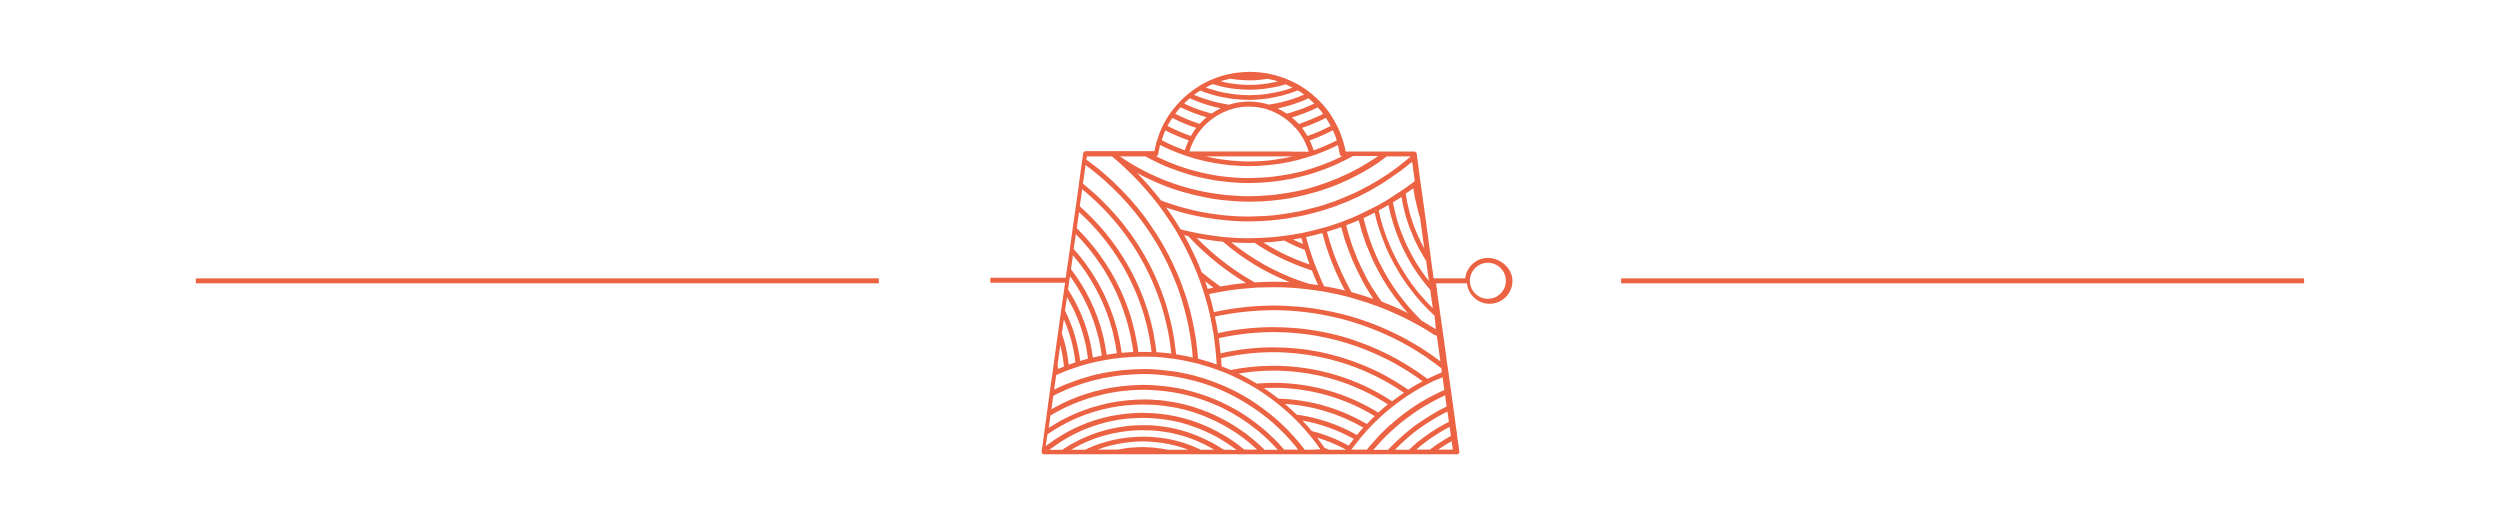 <?xml version="1.0" encoding="utf-8"?>
<!-- Generator: Adobe Illustrator 25.3.0, SVG Export Plug-In . SVG Version: 6.00 Build 0)  -->
<svg version="1.1" id="Calque_1" xmlns="http://www.w3.org/2000/svg" xmlns:xlink="http://www.w3.org/1999/xlink" x="0px" y="0px"
	 viewBox="0 0 2373.7 500" style="enable-background:new 0 0 2373.7 500;" xml:space="preserve">
<style type="text/css">
	.st0{fill:#1A3254;}
	.st1{fill:#EC6344;}
</style>
<g>
	<g>
		<path class="st1" d="M1412.7,244.9c-11.2,0-20.3,8.5-21.5,19.4h-30l-0.7-5.2l-0.3-2.3l-0.1-0.5l-0.3-1.9l-0.4-3l0-0.2l-0.7-5.2
			l-0.4-3.1l-0.3-2.3l-0.3-2.4l-1.4-10.2l-0.3-2.3l-0.1-0.8l-0.2-1.6l-0.9-6.7l-0.3-2.3l-0.3-2.3l-0.3-2.4l-0.6-4l-0.6-4l-0.3-2.3
			l-0.3-2.4l-1-7l-0.3-2.3l-0.3-2.4l-0.9-6.1l-0.3-2.3l-0.3-2.4l-0.1-0.5l-0.4-2.5l-0.3-2.2l-0.1-0.6l-0.2-1.7l-0.3-2.4l-0.6-4.5
			l-0.3-2.3l-0.2-1.7l-0.1-0.7l-0.5-3.8l-0.2-1.4l-0.1-0.9l-0.2-1.7l-0.1-0.8l-0.1-0.8c0-0.2-0.1-0.4-0.2-0.6
			c-0.1-0.2-0.2-0.4-0.3-0.5c-0.4-0.5-1.1-0.9-1.8-0.9h0h-7.9h-2.4h-2.3h-6.6h-2.4h-1.2h-1.1h-2.3h-0.5h-9.6h-2.3h-2.3h-8.4h-3h-1.5
			h-0.8h-2.3h-1.6h-6.7c-0.5-2.8-1.1-5.5-1.9-8.2c-0.2-0.7-0.5-1.5-0.7-2.2c-0.2-0.6-0.4-1.2-0.6-1.8c-0.1-0.2-0.1-0.4-0.2-0.5
			c-0.5-1.5-1-2.9-1.5-4.4c-0.5-1.3-1.1-2.6-1.7-3.9c-0.2-0.4-0.3-0.8-0.5-1.2c-0.3-0.7-0.6-1.4-1-2.1c-0.4-0.7-0.8-1.4-1.1-2.1
			c-1.4-2.6-2.9-5.2-4.5-7.7c-0.4-0.6-0.8-1.3-1.2-1.9c-0.5-0.7-0.9-1.3-1.4-2c-0.3-0.4-0.7-0.8-1-1.3c-0.6-0.8-1.2-1.6-1.9-2.4
			c-0.6-0.7-1.2-1.5-1.8-2.2c-0.1-0.1-0.2-0.2-0.3-0.3c-0.5-0.6-1.1-1.2-1.6-1.7c-0.6-0.6-1.1-1.2-1.7-1.8c-1.7-1.7-3.4-3.4-5.3-5
			c-0.6-0.5-1.2-1.1-1.8-1.6c-0.7-0.6-1.4-1.1-2.1-1.6c-0.1-0.1-0.1-0.1-0.2-0.2c-0.7-0.5-1.3-1-2-1.6c-0.7-0.5-1.3-1-2-1.5
			c-0.4-0.3-0.9-0.5-1.3-0.8c-0.8-0.5-1.5-1-2.3-1.5c-0.8-0.5-1.6-1-2.4-1.5c-1.9-1.1-3.9-2.2-5.9-3.1c-1-0.5-1.9-0.9-2.9-1.4
			c-1.1-0.5-2.2-0.9-3.3-1.4c-2.2-0.9-4.5-1.7-6.9-2.4c-0.3-0.1-0.5-0.2-0.7-0.2c-0.8-0.3-1.6-0.6-2.5-0.8c-0.4-0.1-0.8-0.2-1.1-0.3
			c-0.4-0.1-0.9-0.2-1.3-0.3c-1.3-0.3-2.6-0.6-3.9-0.9c-0.1,0-0.3-0.1-0.4-0.1c-0.6-0.1-1.3-0.3-1.9-0.4c-0.8-0.1-1.6-0.2-2.4-0.3
			c-1.5-0.2-3-0.4-4.5-0.6c-0.8-0.1-1.6-0.1-2.4-0.2c-0.8-0.1-1.6-0.1-2.3-0.1c-1.5-0.1-2.9-0.2-4.4-0.2c-0.3,0-0.5,0-0.8,0
			c-0.8,0-1.6,0.1-2.3,0.1c-0.8,0-1.6,0.1-2.3,0.1c-2,0.1-4,0.3-6,0.5c-0.8,0.1-1.6,0.2-2.3,0.3c-0.8,0.1-1.6,0.2-2.3,0.3
			c-0.6,0.1-1.2,0.2-1.8,0.4c-1.7,0.3-3.4,0.7-5.1,1.1c-0.2,0-0.3,0.1-0.5,0.1c-0.6,0.2-1.2,0.3-1.8,0.5c-0.8,0.2-1.5,0.5-2.3,0.7
			c-0.1,0-0.2,0.1-0.3,0.1c-2.3,0.7-4.6,1.5-6.9,2.4c-0.2,0.1-0.4,0.2-0.6,0.3c-0.8,0.3-1.5,0.6-2.3,0.9c-0.1,0.1-0.3,0.1-0.4,0.2
			c-0.6,0.3-1.2,0.5-1.8,0.8c-0.4,0.2-0.7,0.4-1.1,0.6c-2,1-4,2-5.9,3.1c-0.5,0.3-1,0.6-1.5,1c-0.3,0.2-0.6,0.4-0.9,0.6
			c-0.4,0.3-0.9,0.5-1.3,0.8c-0.3,0.2-0.7,0.4-1,0.7c-0.4,0.3-0.8,0.5-1.1,0.7c-1.5,1-2.9,2.2-4.4,3.3c-0.7,0.5-1.4,1-2.1,1.6
			c-0.6,0.5-1.2,1.1-1.8,1.6c-0.3,0.3-0.6,0.5-0.9,0.8c-0.7,0.6-1.4,1.2-2.1,1.9c-0.7,0.7-1.3,1.3-2,2c-0.1,0.1-0.2,0.2-0.3,0.3
			c-0.6,0.6-1.1,1.2-1.7,1.8c-0.5,0.6-1.1,1.1-1.6,1.7c-1.7,2-3.4,4.1-5,6.2c-0.3,0.3-0.5,0.7-0.8,1c-0.2,0.3-0.4,0.6-0.6,0.9
			c-0.4,0.6-0.8,1.2-1.2,1.8c0,0,0,0.1-0.1,0.1c-0.6,0.8-1.1,1.7-1.6,2.5c-1,1.7-1.9,3.4-2.9,5.1c-0.4,0.7-0.8,1.4-1.1,2.1
			c-0.3,0.7-0.7,1.4-1,2.1c-1.2,2.6-2.3,5.3-3.2,8.1c-0.2,0.5-0.3,0.9-0.4,1.4c-0.3,0.8-0.5,1.5-0.7,2.3c0,0-0.1,0-0.1,0
			c0,0,0,0.1,0,0.1c-0.2,0.7-0.5,1.4-0.7,2.1c-0.2,0.6-0.3,1.2-0.4,1.7c-0.5,2.1-1.1,4.3-1.5,6.5h-6.7h-4.8h0h-2.5h-1.9h-0.5h-17
			h-2.5h-1.9h-0.5h-0.2h-2.9h-1.1h-2.8h-0.8h-11h-2.5h-2.4h-3.3c-0.7,0-1.4,0.4-1.8,0.9c-0.2,0.3-0.4,0.7-0.5,1.1l-0.2,1.5l-0.2,1.1
			l-0.2,1.5l-0.1,1l-0.4,2.7l-2.1,14.9l-0.3,2.4l-0.1,0.4l-0.3,2.2l0,0.3l-0.3,2.4l-2.2,15.9l-0.4,2.6l-0.4,2.9l-2.1,14.7l-0.4,2.7
			l-0.4,3l-1.9,13.7l-0.4,2.8l-0.4,3.1l-1.8,12.8l-0.1,0.6l-0.4,2.5l-0.5,3.3l-1,7.2h-71.6v4.7h71l0,0.3l-0.5,3.3l-0.5,3.6
			l-1.7,11.8l-0.5,3.7l-0.6,4.1l-1.7,11.9l-0.6,4.6l-0.7,4.9l-1.9,13.7l-0.9,6.7l-1.1,8.1l-1,7.4l-0.4,2.7l-0.4,2.8l-0.4,2.8l-0.6,4
			l-0.6,4.5l-0.4,2.8l-0.4,2.8l-0.4,3l-1.8,13.1l-0.4,3l-0.4,3.1l-1.1,7.9l-0.1,0.5l-0.5,3.9l-0.1,0.8l-0.3,2.3l-0.1,1l-0.3,2.3
			l0,0.1l-0.6,4.2l-1.1,7.4l-0.2,1.1c-0.1,0.6,0.1,1.2,0.4,1.7c0,0.1,0.1,0.1,0.1,0.2c0.2,0.2,0.4,0.4,0.7,0.5
			c0.3,0.2,0.7,0.3,1.1,0.3h0.7h0.9h2.7h4.7h2.6h0.4h0.2h2.2h0.5h0.9h1.7h2.4h6.3h2.7h2.4h0.1h0.1h2.5h2.2h0.7h4.3h0.2h2.4h2.5h6.4
			h2.2h0.5h1.6h1.4h1.2h2.5h0.2h9.5h1.4h0.8h2.1h0.4h2.5h0.3h12.9h1h1.6h1.6h0.9h2.6h12h1.3h1.2h2.3h0.1h1.8h1.9h7.6h4.9h0.7h1.7
			h0.1h2.2h0.1h4.3h6.9h5.2h1.4h0.4h2h0.8h1.6h0.7h5.8h3.5h4.1h3.9h6.8h4.4h3.7h2.2h1.2h11.6h3.3h3.1h12.2h3.2h2.9h9.1h4.1h3h2.8
			h0.5h13.6h2.9h1.9h0.8h5h5.1h2.6h2.7h2.9h5.8h4.4h4h0.2h2.9h3.1h7.1h3.8h2.6h0.9h2.1h3.2h8.1h3.5h1.2h2h1.3h3.5h9.1h3.1h0.1h3
			c0.1,0.1,0.1,0.1,0.2,0.2c0.1-0.1,0.2-0.1,0.2-0.2h3.9h10.4h1.6h1.5h2.7h0h4.4h2.2c0.7,0,1.3-0.3,1.8-0.8c0.4-0.5,0.6-1.2,0.5-1.8
			c0,0,0,0,0,0l-0.4-2.5l-0.3-2.4l-0.5-3.5l-0.6-4l-0.1-0.8l-0.2-1.7l-0.3-2.4l0-0.3l-1.2-8.2l-0.3-2.5l-0.3-2l0-0.3l-0.3-2.3
			l-0.4-2.8l-0.6-4.4l-0.3-2.5l0-0.3l-0.3-2l-0.3-1.9l-0.5-3.5l-0.6-4.4l-0.1-0.9l-0.3-1.8l-0.1-0.6l-0.3-2.3l-1.7-12l-0.3-2.4
			l0-0.2l-0.3-2.2l-0.2-1.1l0-0.2l-0.4-2.7l-0.1-0.4l-0.4-2.7l-0.8-5.9l-0.3-2.3l-0.3-2.4l-0.9-6.4l-0.4-3.1l-0.3-2.1l-0.2-1.2
			l-0.3-2.1l-0.4-2.8l0-0.2l-0.3-2.1l-0.3-2.3l-1-6.9l-0.5-3.4l-0.5-3.6l-0.3-2.1l-0.3-2.3l-0.3-2.3l-1.4-9.6l-0.5-3.8l-0.1-0.9
			l-0.3-2.3l-0.1-1l-0.2-1.3l-0.4-3.1h29.3c1.2,10.9,10.3,19.4,21.5,19.4c12,0,21.7-9.8,21.7-21.7S1424.7,244.9,1412.7,244.9z
			 M1358,275.3L1358,275.3l0.3,2.4l2,14.3l0.1,0.5c-0.1-0.1-0.3-0.3-0.5-0.4c-4-3.9-7.8-8.1-11.4-12.3c-0.6-0.7-1.2-1.3-1.8-2
			c-0.6-0.7-1.1-1.4-1.6-2.1c-3-3.8-5.9-7.6-8.6-11.7c-0.5-0.7-0.9-1.4-1.4-2.2c-0.5-0.7-0.9-1.5-1.4-2.2c-1.8-2.8-3.4-5.6-5.1-8.4
			c-0.4-0.8-0.9-1.6-1.4-2.4c-0.4-0.7-0.8-1.5-1.1-2.2c-0.4-0.7-0.8-1.5-1.2-2.3c-1.7-3.2-3.2-6.5-4.7-9.9c-0.3-0.8-0.7-1.5-1-2.3
			c-0.3-0.7-0.6-1.5-0.9-2.3c-1.2-2.9-2.3-5.9-3.3-8.8c-0.3-0.8-0.5-1.5-0.8-2.3c-0.3-0.8-0.5-1.5-0.8-2.3c-0.8-2.6-1.6-5.2-2.3-7.9
			c-0.2-0.8-0.4-1.5-0.6-2.3c-0.2-0.8-0.4-1.5-0.5-2.3c-0.3-1.4-0.7-2.7-0.9-4.1c1.8-1,3.6-2,5.4-3c1.3-0.7,2.6-1.5,3.8-2.2
			c0.1,0.6,0.2,1.3,0.4,1.9c0.5,2.3,1,4.6,1.6,6.9c0.2,0.8,0.4,1.5,0.6,2.3c0.2,0.8,0.4,1.5,0.7,2.3c0.7,2.6,1.5,5.2,2.4,7.8
			c0.3,0.8,0.5,1.5,0.8,2.3c0.3,0.7,0.5,1.5,0.8,2.3c1.1,2.9,2.2,5.8,3.4,8.7c0.3,0.8,0.7,1.5,1,2.2c0.3,0.7,0.7,1.5,1,2.2
			c1.5,3.3,3.1,6.5,4.8,9.7c0.4,0.7,0.8,1.4,1.2,2.2c0.4,0.7,0.8,1.4,1.2,2.1c0.7,1.3,1.4,2.6,2.2,3.8c1.4,2.3,2.8,4.5,4.3,6.7
			c0.5,0.7,1,1.4,1.5,2.1c0.5,0.7,1,1.4,1.5,2.1c2.8,3.9,5.7,7.6,8.8,11.3C1356.9,274,1357.5,274.7,1358,275.3z M1354.1,247.7
			l0.5,3.6l0.6,4.4l0.3,2.3l0.3,2.3l0.9,6.4c-1.5-1.8-2.9-3.7-4.3-5.6c-0.5-0.7-1-1.4-1.4-2c-0.5-0.7-1-1.4-1.5-2.1
			c-1.3-1.9-2.5-3.8-3.7-5.7c-1-1.6-1.9-3.1-2.9-4.7c-0.4-0.7-0.8-1.4-1.2-2.1c-0.4-0.7-0.8-1.4-1.2-2.2c-1.7-3.1-3.3-6.3-4.8-9.5
			c-0.3-0.7-0.7-1.5-1-2.2c-0.3-0.7-0.7-1.5-1-2.2c-1.2-2.8-2.4-5.7-3.5-8.6c-0.3-0.7-0.5-1.5-0.8-2.2c-0.3-0.7-0.5-1.5-0.8-2.3
			c-0.9-2.5-1.7-5.1-2.4-7.7c-0.2-0.8-0.4-1.5-0.6-2.3c-0.2-0.8-0.4-1.5-0.6-2.3c-0.6-2.3-1.1-4.5-1.6-6.8c-0.2-0.8-0.3-1.5-0.5-2.3
			c-0.1-0.6-0.2-1.1-0.3-1.7c0.4-0.3,0.8-0.5,1.2-0.8c2.3-1.4,4.6-2.9,6.9-4.4c0.2,1.1,0.4,2.2,0.6,3.3c0.1,0.8,0.3,1.5,0.4,2.3
			c0.2,0.8,0.3,1.5,0.5,2.3c0.5,2.3,1,4.5,1.6,6.8c0.2,0.8,0.4,1.5,0.6,2.3c0.2,0.8,0.4,1.5,0.6,2.2c0.8,2.6,1.6,5.1,2.5,7.6
			c0.3,0.7,0.5,1.5,0.8,2.2c0.3,0.7,0.6,1.5,0.9,2.2c1.1,2.9,2.3,5.7,3.5,8.5c0.3,0.7,0.7,1.5,1,2.2c0.3,0.7,0.7,1.4,1,2.1
			c1.5,3.2,3.2,6.3,5,9.3c0.4,0.7,0.8,1.4,1.2,2.1c0.4,0.7,0.8,1.4,1.2,2.1C1352.8,245.6,1353.4,246.6,1354.1,247.7z M1343.9,189.6
			c0.1,0.8,0.3,1.5,0.5,2.3c0.5,2.3,1,4.5,1.6,6.8c0.2,0.8,0.4,1.5,0.6,2.3c0.2,0.7,0.4,1.5,0.6,2.2c0.4,1.2,0.7,2.4,1.1,3.5
			l0.6,4.3l0.3,2.4l0.3,2.3l1.3,9l0.3,2.4l0.3,2.3l0.9,6.5c-1.1-2-2.1-4-3.1-6c-0.4-0.7-0.7-1.4-1.1-2.1c-0.3-0.7-0.7-1.5-1-2.2
			c-1.3-2.8-2.5-5.6-3.6-8.5c-0.3-0.7-0.6-1.4-0.9-2.2c-0.3-0.7-0.5-1.5-0.8-2.2c-0.9-2.5-1.7-5-2.5-7.6c-0.2-0.7-0.4-1.5-0.6-2.2
			c-0.2-0.8-0.4-1.5-0.6-2.3c-0.6-2.2-1.1-4.5-1.6-6.8c-0.2-0.8-0.3-1.5-0.5-2.3c-0.2-0.8-0.3-1.5-0.4-2.3c-0.3-1.7-0.6-3.5-0.9-5.3
			c0.5-0.4,1-0.7,1.5-1.1c1.8-1.3,3.6-2.5,5.4-3.8c0.1-0.1,0.2-0.2,0.4-0.3c0,0,0,0.1,0,0.1c0.1,0.8,0.2,1.5,0.3,2.3
			c0.3,2,0.6,4,1,6C1343.6,188.1,1343.7,188.8,1343.9,189.6z M1341.2,156.2l0.1,0.7l0.3,2.4l0.3,2.3l0.6,4.4l0.3,2.4l0.3,2.3
			l0.2,1.2c-0.6,0.5-1.2,0.9-1.8,1.4c-2.3,1.8-4.7,3.5-7.1,5.2c-0.1,0.1-0.2,0.1-0.3,0.2c-0.7,0.5-1.4,1-2.2,1.5
			c-0.7,0.5-1.4,1-2.2,1.5c-0.1,0-0.1,0.1-0.2,0.1c-1.6,1.1-3.3,2.1-4.9,3.2c-1.1,0.7-2.1,1.4-3.2,2.1c-0.7,0.4-1.4,0.9-2.1,1.4
			c-0.7,0.4-1.4,0.8-2.1,1.3c-1.4,0.8-2.9,1.7-4.3,2.5c-1.4,0.8-2.8,1.7-4.2,2.4c-0.2,0.1-0.5,0.3-0.7,0.4c-0.7,0.4-1.5,0.7-2.2,1.1
			c-0.5,0.3-1,0.5-1.5,0.8c-0.2,0.1-0.4,0.2-0.6,0.3c-3.5,1.8-7,3.5-10.5,5.2c-0.5,0.2-1,0.5-1.6,0.7c-0.2,0.1-0.4,0.2-0.6,0.3
			c-0.7,0.3-1.4,0.7-2.1,1c-0.4,0.2-0.9,0.4-1.3,0.6c-1.4,0.6-2.8,1.2-4.2,1.8c-2.1,0.9-4.3,1.7-6.4,2.5c-0.7,0.3-1.5,0.6-2.2,0.9
			c-0.7,0.3-1.5,0.5-2.2,0.8c-1,0.4-2.1,0.7-3.2,1.1c-1.3,0.5-2.7,0.9-4.1,1.4c-1.3,0.4-2.6,0.9-3.9,1.3c-0.8,0.2-1.6,0.5-2.4,0.7
			c-0.8,0.2-1.5,0.4-2.3,0.6c-0.7,0.2-1.5,0.4-2.2,0.6c-2.9,0.8-5.8,1.6-8.8,2.3c-1.4,0.3-2.7,0.6-4.1,0.9c-0.9,0.2-1.7,0.4-2.6,0.6
			c-0.4,0.1-0.9,0.2-1.3,0.3c-0.3,0.1-0.7,0.1-1,0.2c-0.8,0.2-1.5,0.3-2.3,0.4c-4.7,0.9-9.5,1.7-14.3,2.3c-1.4,0.2-2.7,0.4-4.1,0.5
			c-1.2,0.1-2.5,0.3-3.7,0.5c-6.5,0.7-13.1,1-19.7,1.2c-1.3,0-2.7,0.1-4,0.1c-0.9,0-1.8,0.1-2.7,0.1c-0.4,0-0.7,0-1.1,0
			c-7.4,0-14.7-0.4-21.9-1.1c-1.4-0.1-2.8-0.2-4.1-0.4c-1.3-0.1-2.6-0.3-3.8-0.5c-8.3-1-16.4-2.4-24.5-4.2c-1.4-0.3-2.7-0.6-4.1-0.9
			c-1.2-0.3-2.5-0.5-3.7-0.9c-0.6-0.2-1.2-0.3-1.8-0.5c-1.3-2.2-2.7-4.4-4.1-6.6c-3-4.8-6.2-9.5-9.6-14.1c0.8,0.3,1.6,0.5,2.4,0.8
			c1.3,0.4,2.6,0.9,3.9,1.3c7.5,2.4,15.2,4.4,23.1,6c1.2,0.2,2.4,0.4,3.5,0.7c1.3,0.2,2.5,0.5,3.8,0.7c6.8,1.2,13.7,2.1,20.7,2.7
			c1.2,0.1,2.3,0.2,3.5,0.3c1.3,0.1,2.6,0.2,3.9,0.3c4.5,0.3,9.1,0.4,13.7,0.4c1.6,0,3.1-0.1,4.7-0.1c1.2,0,2.4-0.1,3.5-0.1
			c1.3,0,2.7,0,4-0.1c5.4-0.3,10.8-0.8,16.2-1.4c1.2-0.1,2.4-0.3,3.6-0.5c1.3-0.2,2.6-0.3,3.9-0.5c3.2-0.5,6.4-1.1,9.5-1.7
			c0.8-0.1,1.5-0.3,2.3-0.4c0.8-0.2,1.5-0.3,2.3-0.5c0.1,0,0.1,0,0.2,0c1.2-0.3,2.4-0.6,3.6-0.8c1.3-0.3,2.5-0.6,3.8-0.9
			c2.6-0.6,5.2-1.4,7.8-2.1c0.7-0.2,1.5-0.4,2.2-0.6c0.8-0.2,1.5-0.4,2.3-0.6c0.1,0,0.2-0.1,0.3-0.1c1.2-0.4,2.5-0.8,3.7-1.2
			c1.2-0.4,2.5-0.8,3.7-1.2c2-0.7,4-1.3,5.9-2c0.7-0.3,1.5-0.6,2.2-0.9c0.8-0.3,1.5-0.6,2.2-0.9c0.3-0.1,0.5-0.2,0.8-0.3
			c1.3-0.5,2.5-1,3.8-1.5c1.3-0.5,2.5-1.1,3.8-1.6c1.3-0.6,2.5-1.1,3.8-1.7c0.7-0.3,1.5-0.7,2.2-1c0.7-0.3,1.5-0.7,2.2-1
			c0.6-0.3,1.1-0.6,1.7-0.9c1.3-0.6,2.5-1.3,3.8-2c1.3-0.7,2.7-1.3,4-2c0.4-0.2,0.9-0.5,1.3-0.7c0.7-0.4,1.5-0.9,2.2-1.3
			c0.8-0.4,1.5-0.9,2.2-1.3c1-0.6,2-1.2,3.1-1.8c1.3-0.8,2.7-1.6,4-2.4c0.9-0.5,1.7-1.1,2.6-1.7c0.5-0.3,1-0.6,1.5-1
			c0.2-0.2,0.5-0.3,0.7-0.5c0.7-0.5,1.5-0.9,2.2-1.4c1.7-1.2,3.4-2.4,5.1-3.6c1.2-0.9,2.5-1.7,3.7-2.6c0.3-0.2,0.6-0.4,0.9-0.6
			c0.5-0.4,0.9-0.7,1.4-1.1c0.8-0.6,1.6-1.2,2.4-1.8c0.3-0.2,0.5-0.4,0.8-0.6c2.3-1.8,4.6-3.6,6.8-5.5L1341.2,156.2z M1141,258.5
			c-1-2.4-1.9-4.9-2.9-7.3c-4.1-9.6-8.7-18.9-13.8-27.9c1.3,0.3,2.6,0.6,3.9,0.9c9,9.8,18.9,18.8,29.4,27
			c8.1,6.3,16.6,12.2,25.5,17.5c-8.2,0.7-16.4,1.9-24.4,3.3C1152.6,267.7,1146.7,263.2,1141,258.5z M1152.2,273.1
			c-1.9,0.4-3.7,0.8-5.5,1.2c-0.8-2.5-1.6-4.9-2.5-7.3C1146.9,269.1,1149.5,271.2,1152.2,273.1z M1165.2,251.2
			c-10.3-7.7-20-16.1-28.9-25.3c8.2,1.6,16.5,2.8,24.9,3.6c9.3,8,19.3,15.3,29.8,21.7c10.6,6.5,21.9,12,33.6,16.7
			c-5.1-0.3-10.3-0.4-15.5-0.4c-6,0-11.9,0.2-17.7,0.6C1182.3,263,1173.5,257.4,1165.2,251.2z M1200.3,251.2
			c-11-6.2-21.4-13.2-31.2-21.1c5.6,0.4,11.2,0.6,16.9,0.6c1.8,0,3.5-0.1,5.3-0.1c12.1,8.2,25.1,15.1,38.8,20.6
			c5.1,2,10.2,4,15.5,5.6c1.8,4.7,3.8,9.3,5.9,13.8c-2.7-0.4-5.4-0.7-8.1-1C1228.3,265,1213.9,258.8,1200.3,251.2z M1238.8,237.2
			c1.4,4.7,3,9.3,4.6,13.9c-15.5-5.2-30.2-12.2-43.8-20.8c6.7-0.3,13.3-1,19.8-1.9C1225.7,231.8,1232.2,234.7,1238.8,237.2z
			 M1227.6,227.4c2.7-0.4,5.4-0.9,8-1.4c0.5,1.9,1.1,3.8,1.6,5.6C1234,230.3,1230.7,228.9,1227.6,227.4z M1251.4,258.4
			c-0.4-0.9-0.7-1.8-1.1-2.7c-0.4-0.9-0.7-1.8-1.1-2.8c-0.2-0.6-0.5-1.2-0.7-1.7c-1.5-3.9-2.9-7.9-4.2-11.9
			c-0.3-0.9-0.6-1.8-0.9-2.7c-0.3-0.9-0.5-1.9-0.8-2.8c-0.9-2.9-1.7-5.8-2.5-8.7c1.8-0.4,3.5-0.8,5.2-1.2c1.4-0.3,2.8-0.6,4.1-1
			c1.4-0.3,2.8-0.7,4.2-1.1c0.6-0.2,1.3-0.4,1.9-0.5c0.1,0.4,0.3,0.9,0.4,1.3c0.2,0.9,0.5,1.8,0.8,2.7c0.2,0.9,0.5,1.7,0.7,2.6
			c1.1,3.9,2.4,7.8,3.7,11.7c0.3,0.9,0.6,1.8,0.9,2.6c0.3,0.9,0.6,1.7,0.9,2.6c0.8,2.2,1.7,4.3,2.6,6.5c0.9,2.2,1.8,4.3,2.7,6.5
			c0.4,0.9,0.8,1.7,1.2,2.6c0.4,0.9,0.8,1.7,1.2,2.6c2,4.3,4.1,8.6,6.4,12.8c-6.5-1.6-13.2-3-19.9-4.1
			C1255.1,267.3,1253.2,262.9,1251.4,258.4z M1276.2,263.8c-0.4-0.8-0.8-1.7-1.2-2.5c-0.4-0.9-0.8-1.7-1.2-2.6
			c-1.1-2.5-2.2-4.9-3.3-7.4c-0.7-1.7-1.4-3.5-2.1-5.2c-0.3-0.9-0.7-1.7-1-2.6c-0.3-0.9-0.6-1.8-1-2.6c-1.3-3.8-2.6-7.6-3.8-11.4
			c-0.3-0.9-0.5-1.7-0.7-2.6c-0.3-0.9-0.5-1.8-0.8-2.7c-0.4-1.4-0.8-2.7-1.2-4.1c3.2-1,6.4-2,9.6-3.1c1.3-0.4,2.7-0.9,4-1.3
			c0.2,0.8,0.4,1.6,0.6,2.4c0.9,3.3,1.8,6.5,2.8,9.7c0.3,0.9,0.6,1.7,0.9,2.5c0.3,0.8,0.6,1.7,0.9,2.5c1.3,3.7,2.6,7.3,4.1,10.9
			c0.3,0.8,0.6,1.7,1,2.5c0.3,0.8,0.7,1.7,1.1,2.5c0.4,0.9,0.8,1.7,1.2,2.6c1.4,3.2,2.9,6.4,4.5,9.5c0.4,0.8,0.8,1.6,1.2,2.4
			c0.4,0.8,0.8,1.6,1.2,2.4c2.4,4.5,5,8.9,7.8,13.3c0.5,0.8,1,1.6,1.5,2.4c0.5,0.8,1,1.6,1.5,2.4c0,0,0,0,0,0.1
			c-0.1,0-0.1,0-0.2-0.1c-2.5-0.9-4.9-1.7-7.4-2.5c-3.5-1.1-7-2.1-10.5-3.1c-0.8-0.2-1.6-0.5-2.5-0.7
			C1280.8,272.9,1278.4,268.4,1276.2,263.8z M1298.6,265.9c-0.4-0.8-0.9-1.6-1.3-2.4c-0.4-0.8-0.8-1.6-1.2-2.4
			c-1.7-3.3-3.3-6.6-4.9-9.9c-0.3-0.7-0.6-1.4-0.9-2.1c-0.4-0.8-0.7-1.6-1.1-2.4c-0.3-0.8-0.7-1.6-1-2.4c-1.5-3.6-2.9-7.2-4.2-10.8
			c-0.3-0.8-0.6-1.6-0.8-2.5c-0.3-0.8-0.6-1.6-0.8-2.5c-1-3.2-2-6.4-2.9-9.6c-0.2-0.8-0.5-1.7-0.7-2.5c-0.2-0.8-0.4-1.7-0.6-2.5
			c0,0,0,0,0,0c4-1.5,8-3.1,11.9-4.8c0.6,2.3,1.1,4.6,1.8,6.8c0.2,0.8,0.4,1.6,0.7,2.4c0.2,0.8,0.4,1.6,0.7,2.4c1,3.1,2,6.2,3.1,9.3
			c0.3,0.8,0.6,1.6,0.9,2.4c0.3,0.8,0.6,1.6,1,2.4c1.4,3.5,2.8,6.9,4.3,10.3c0.4,0.8,0.7,1.6,1.1,2.4c0.4,0.8,0.7,1.6,1.1,2.4
			c0.2,0.5,0.5,0.9,0.7,1.3c1.7,3.4,3.5,6.8,5.4,10.1c0.4,0.8,0.9,1.5,1.3,2.3c0.4,0.8,0.9,1.5,1.3,2.3c2.6,4.3,5.3,8.5,8.2,12.5
			c0.5,0.7,1,1.5,1.6,2.2c0.5,0.7,1,1.5,1.6,2.2c3.4,4.6,7.1,9.1,10.9,13.4c0.3,0.4,0.7,0.8,1,1.1c-0.7-0.3-1.3-0.7-2-1
			c-7.5-3.7-15.2-7-23-10c-0.7-0.9-1.4-1.9-2-2.8c-0.5-0.8-1-1.5-1.6-2.3c-0.5-0.8-1-1.6-1.5-2.3
			C1303.7,274.7,1301,270.4,1298.6,265.9z M1315.4,149.5c0.5-0.3,0.9-0.7,1.4-1h1h2.3h8.9h2.3h2.3h5.8h0.1c-1.6,1.4-3.2,2.8-4.9,4.1
			c-0.4,0.3-0.9,0.7-1.3,1c-0.8,0.6-1.6,1.3-2.4,1.9c-0.3,0.2-0.6,0.4-0.8,0.7c-0.5,0.4-1,0.8-1.5,1.2c-1.8,1.4-3.7,2.7-5.5,4.1
			c-1.1,0.8-2.2,1.6-3.4,2.4c-0.2,0.2-0.5,0.3-0.7,0.5c-0.5,0.4-1.1,0.7-1.6,1.1c-0.8,0.5-1.5,1-2.3,1.5c-0.1,0-0.1,0.1-0.2,0.1
			c-2.5,1.6-4.9,3.2-7.4,4.7c-0.7,0.4-1.4,0.8-2.1,1.2c-0.6,0.3-1.2,0.7-1.8,1c-0.2,0.1-0.3,0.2-0.5,0.3c-0.7,0.4-1.5,0.9-2.2,1.3
			c-0.4,0.2-0.7,0.4-1.1,0.6c-2.8,1.5-5.6,3-8.4,4.4c-0.5,0.2-1,0.5-1.4,0.7c-0.7,0.4-1.5,0.7-2.2,1.1c0,0,0,0,0,0
			c-0.7,0.3-1.5,0.7-2.2,1c-0.5,0.2-1,0.5-1.6,0.7c-3.1,1.4-6.3,2.8-9.5,4.1c-0.4,0.1-0.7,0.3-1.1,0.4c-0.7,0.3-1.5,0.6-2.2,0.9
			c-0.1,0-0.2,0.1-0.3,0.1c-0.6,0.2-1.3,0.5-1.9,0.7c-0.6,0.2-1.1,0.4-1.6,0.7c-3.6,1.3-7.2,2.5-10.8,3.7c-0.4,0.1-0.8,0.2-1.3,0.4
			c-0.8,0.2-1.5,0.4-2.3,0.6c-0.1,0-0.1,0-0.2,0.1c-0.7,0.2-1.4,0.4-2.1,0.6c-0.5,0.1-1,0.3-1.6,0.4c-4,1.1-8.1,2.1-12.3,3.1
			c-0.5,0.1-1.1,0.3-1.6,0.4c-0.7,0.1-1.3,0.3-2,0.4c-0.1,0-0.2,0-0.3,0.1c-0.8,0.2-1.5,0.3-2.3,0.4c-0.4,0.1-0.7,0.1-1.1,0.2
			c-4.6,0.9-9.3,1.6-14,2.2c-1.2,0.2-2.5,0.3-3.7,0.5c-1.2,0.1-2.4,0.2-3.6,0.4c-5.3,0.5-10.6,0.8-16,0.9c-1.3,0-2.5,0.1-3.8,0.1
			c-0.8,0-1.6,0.1-2.4,0.1c-0.4,0-0.7,0-1.1,0c-6.1,0-12.1-0.3-18.1-0.8c-1.3-0.1-2.6-0.2-3.8-0.3c-1.2-0.1-2.3-0.3-3.5-0.4
			c-6.8-0.8-13.6-1.8-20.3-3.1c-1.3-0.3-2.6-0.6-3.9-0.9c-1.2-0.3-2.3-0.5-3.5-0.8c-7.7-1.8-15.3-4-22.8-6.6
			c-1.2-0.4-2.5-0.8-3.7-1.3c-1-0.4-2-0.8-3-1.2c-0.7-0.9-1.3-1.7-2-2.5c-6.5-8.2-13.4-16.1-20.7-23.5c3.4,1.9,6.9,3.7,10.5,5.4
			c1.1,0.5,2.2,1,3.3,1.5c1.2,0.5,2.3,1.1,3.5,1.6c7,3.1,14.3,5.9,21.7,8.2c1.1,0.4,2.2,0.7,3.3,1c1.2,0.4,2.4,0.7,3.6,1
			c6.4,1.8,12.8,3.3,19.4,4.6c1.1,0.2,2.2,0.4,3.3,0.6c1.2,0.2,2.4,0.5,3.7,0.7c5.6,0.9,11.4,1.5,17.1,1.9c1.1,0.1,2.2,0.2,3.3,0.3
			c1.2,0.1,2.4,0.1,3.6,0.2c3.3,0.1,6.6,0.3,10,0.3c1.7,0,3.4-0.1,5.1-0.1c1.1,0,2.2,0,3.3-0.1c1.2,0,2.4-0.1,3.5-0.1
			c4.4-0.2,8.9-0.6,13.2-1.1c1.1-0.1,2.2-0.3,3.3-0.4c1.2-0.2,2.3-0.3,3.5-0.4c3.6-0.5,7.1-1.1,10.6-1.8c0.3-0.1,0.6-0.1,0.9-0.2
			c0.5-0.1,0.9-0.2,1.4-0.3c0.6-0.1,1.3-0.3,1.9-0.4c0.1,0,0.3-0.1,0.4-0.1c1-0.2,2-0.5,3-0.7c3.4-0.8,6.7-1.6,10-2.6
			c0.9-0.2,1.7-0.5,2.6-0.7c0.2-0.1,0.5-0.1,0.8-0.2c0.5-0.2,1-0.3,1.5-0.4c0.6-0.2,1.3-0.4,1.9-0.6c0.1,0,0.3-0.1,0.4-0.1
			c2.8-0.9,5.6-1.8,8.3-2.8c1.1-0.4,2.1-0.8,3.2-1.2c0.8-0.3,1.6-0.6,2.4-0.9c0.3-0.1,0.7-0.3,1-0.4c0.4-0.2,0.8-0.3,1.2-0.5
			c0.8-0.3,1.5-0.6,2.3-0.9c1.3-0.6,2.6-1.2,4-1.8c1.1-0.5,2.2-1,3.3-1.5c1.2-0.5,2.3-1,3.5-1.6c0.6-0.3,1.2-0.6,1.7-0.9
			c0.8-0.4,1.5-0.8,2.3-1.2s1.5-0.8,2.3-1.2c1.2-0.6,2.3-1.2,3.5-1.8c1.1-0.6,2.2-1.3,3.4-1.9c1.5-0.8,3-1.7,4.4-2.6
			c0.4-0.3,0.9-0.5,1.3-0.8c0.4-0.2,0.7-0.5,1.1-0.7c0.8-0.5,1.5-1,2.3-1.5c0,0,0,0,0.1,0c1.2-0.7,2.4-1.5,3.5-2.3
			C1310.9,152.7,1313.2,151.1,1315.4,149.5z M1268.8,132c0.1,0.4,0.2,0.8,0.4,1.3c-0.2,0.1-0.4,0.2-0.6,0.3c-4.1,2.1-8.3,4-12.6,5.8
			c-0.8,0.3-1.6,0.6-2.4,1c-0.1,0-0.2,0.1-0.3,0.1c-0.7,0.3-1.4,0.6-2.1,0.8c-0.2,0.1-0.3,0.1-0.5,0.2c-0.6,0.2-1.3,0.5-1.9,0.7
			c-0.5,0.2-1,0.3-1.6,0.5c-0.5-1.8-1.1-3.5-1.8-5.2c-0.6-1.4-1.2-2.8-1.8-4.2c0.1,0,0.1,0,0.2-0.1c0.8-0.3,1.7-0.6,2.5-0.9
			c1.2-0.4,2.4-0.9,3.5-1.4c0.8-0.3,1.7-0.6,2.5-1c0.8-0.3,1.7-0.7,2.5-1.1c3.6-1.6,7.2-3.3,10.7-5.1
			C1266.8,126.4,1267.9,129.2,1268.8,132z M1257.6,112.6c0.4-0.2,0.9-0.5,1.3-0.7c1.6,2.5,3.1,5,4.5,7.7c-2.6,1.3-5.2,2.6-7.8,3.8
			c-0.9,0.4-1.7,0.8-2.6,1.2c-0.8,0.4-1.7,0.7-2.5,1.1c-2.7,1.1-5.4,2.1-8.1,3.1c-0.3,0.1-0.7,0.2-1,0.3c-0.5-0.9-1.1-1.9-1.7-2.8
			c-1.1-1.7-2.2-3.3-3.4-4.9c5.5-1.8,10.9-3.9,16.1-6.3c0.9-0.4,1.7-0.8,2.6-1.2C1255.9,113.5,1256.8,113.1,1257.6,112.6z
			 M1226.1,143.8h-7.3h-3.3h-3.1h-8h-3h-2.9h-8.7h-2.9h-2.8h-9.5h-2.8h-2.7h-10.5h-2.8h-2.6h-11.5h-2.7h-2.6h-7.1
			c0.8-2.9,1.9-5.6,3.2-8.3c0.1-0.2,0.2-0.5,0.3-0.7c0.3-0.6,0.7-1.2,1-1.9c0-0.1,0.1-0.1,0.1-0.2c0.4-0.7,0.7-1.4,1.1-2.1
			c0.1-0.1,0.2-0.2,0.2-0.4c1.5-2.6,3.3-5,5.2-7.3c0.5-0.7,1.1-1.3,1.7-1.9c0.1-0.1,0.2-0.2,0.3-0.4c0.5-0.5,1-1.1,1.5-1.6
			c0.1-0.1,0.2-0.2,0.3-0.3c0.6-0.6,1.2-1.2,1.9-1.8c1.6-1.5,3.3-2.8,5-4.1c0.8-0.6,1.7-1.2,2.6-1.8c0,0,0,0,0,0
			c0.7-0.4,1.3-0.8,2-1.3c0.3-0.2,0.6-0.3,0.9-0.5c0.4-0.2,0.8-0.5,1.2-0.7c2.3-1.3,4.8-2.4,7.3-3.4c0.7-0.3,1.4-0.6,2.2-0.8
			c0.1,0,0.3-0.1,0.4-0.1c0.6-0.2,1.2-0.4,1.8-0.6c1.4-0.4,2.8-0.8,4.2-1.1c0.9-0.2,1.7-0.4,2.6-0.5c0.8-0.1,1.6-0.2,2.3-0.3
			c0.8-0.1,1.6-0.2,2.4-0.3c1.7-0.1,3.3-0.2,5-0.2c0.4,0,0.9,0,1.3,0.1c0.8,0,1.7,0.1,2.5,0.1c0.9,0.1,1.7,0.1,2.6,0.2
			c2,0.2,4,0.6,6,1c0,0,0,0,0,0c0,0,0,0,0,0c0.9,0.2,1.8,0.4,2.7,0.6c1,0.3,2,0.6,2.9,0.9c0,0.1,0,0.1,0.1,0.2c0.1,0,0.2,0,0.3,0
			c1.9,0.6,3.7,1.4,5.5,2.2c1.2,0.5,2.3,1.1,3.4,1.7c0.7,0.4,1.4,0.8,2.1,1.2c0.6,0.4,1.2,0.7,1.8,1.1c0.3,0.2,0.7,0.5,1,0.7
			c0.9,0.6,1.7,1.2,2.6,1.8c1.8,1.3,3.6,2.8,5.2,4.4c0.7,0.6,1.3,1.2,1.9,1.9c0.6,0.6,1.2,1.3,1.8,1.9c0.2,0.2,0.4,0.4,0.6,0.6
			c0.4,0.4,0.8,0.8,1.2,1.3c0.3,0.4,0.6,0.8,0.9,1.1c0.7,0.9,1.4,1.7,2,2.7c0.5,0.7,1,1.5,1.4,2.3c0.3,0.5,0.7,1.1,1.1,1.6
			c0.4,0.7,0.8,1.4,1.1,2.1c0.4,0.7,0.8,1.4,1.1,2.1c0.6,1.3,1.2,2.6,1.7,3.9c0.6,1.4,1,2.8,1.5,4.2c0.1,0.3,0.2,0.6,0.3,0.9h-2.8
			h-6.9h-0.3h-2.3h-1h-1.4H1226.1z M1227.2,148.5c-1,0.2-2,0.5-3,0.7c-1,0.2-1.9,0.4-2.9,0.6c-0.9,0.2-1.9,0.3-2.8,0.5
			c-2.4,0.4-4.9,0.8-7.3,1.2c-1,0.1-2,0.3-2.9,0.4c-0.9,0.1-1.9,0.3-2.8,0.4c-2.9,0.3-5.7,0.5-8.6,0.7c-1,0.1-2,0.1-3,0.1
			c-0.9,0-1.9,0-2.8,0.1c-1.7,0-3.3,0.1-5,0.1c-1.7,0-3.4-0.1-5.1-0.1c-1,0-2,0-3-0.1c-1,0-1.9-0.1-2.9-0.2
			c-3.9-0.2-7.8-0.6-11.7-1.1c-1-0.1-2.1-0.3-3.1-0.4c-1-0.1-2-0.3-3-0.4c-4.2-0.7-8.4-1.5-12.5-2.5h11h2.6h2.8h10.7h2.7h2.9h9.8
			h2.9h3h9h3h3.2h8.3h3.2h3.5H1227.2z M1254.5,105.7c0.6,0.8,1.2,1.6,1.8,2.4c-0.9,0.5-1.8,0.9-2.7,1.4c-5.7,2.7-11.5,5.1-17.5,7.2
			c-0.8,0.3-1.7,0.6-2.5,0.9c-0.1,0-0.3,0.1-0.4,0.1c-0.5-0.6-1.1-1.1-1.7-1.7c-0.6-0.7-1.3-1.3-1.9-1.9c-1-0.9-2-1.7-3-2.6
			c0.3-0.1,0.7-0.2,1-0.3c1.7-0.5,3.4-1,5-1.6c0.8-0.3,1.7-0.6,2.5-0.9c0.9-0.3,1.8-0.6,2.6-0.9c4.6-1.7,9.1-3.7,13.5-5.8
			C1252.3,103.1,1253.4,104.4,1254.5,105.7z M1241.1,93.9c0.4-0.2,0.9-0.4,1.3-0.6c1.9,1.6,3.7,3.3,5.5,5c-2.9,1.4-5.9,2.7-8.9,3.9
			c-0.9,0.4-1.8,0.7-2.7,1.1c-0.9,0.3-1.7,0.6-2.6,0.9c-2.9,1-5.8,1.9-8.7,2.8c-0.8,0.2-1.6,0.5-2.4,0.7c-0.3,0.1-0.5,0.2-0.8,0.2
			c-0.9-0.6-1.8-1.2-2.7-1.7c-1.9-1.1-3.8-2.2-5.7-3.1c-0.1,0-0.2-0.1-0.3-0.2c0.1,0,0.1,0,0.2,0c1.3-0.3,2.5-0.6,3.8-0.9
			c0.8-0.2,1.5-0.3,2.3-0.5c0.8-0.2,1.5-0.4,2.3-0.6c4.7-1.3,9.3-2.8,13.8-4.6c0.9-0.3,1.8-0.7,2.7-1.1
			C1239.2,94.7,1240.2,94.3,1241.1,93.9z M1159,77.1c0.8-0.2,1.5-0.5,2.3-0.7c0.8-0.2,1.5-0.4,2.3-0.6c1.6-0.4,3.2-0.8,4.7-1.1
			c0.7,0.1,1.4,0.3,2.2,0.4c0.8,0.1,1.6,0.2,2.4,0.3c0.8,0.1,1.6,0.2,2.4,0.3c2,0.2,4.1,0.3,6.1,0.4c0.8,0,1.6,0,2.4,0.1
			c0.8,0,1.6,0.1,2.3,0.1c0,0,0,0,0,0c1.8,0,3.5,0,5.2-0.1c0.8,0,1.6-0.1,2.3-0.2c0.8-0.1,1.6-0.1,2.3-0.2c1.5-0.1,2.9-0.3,4.4-0.5
			c0.8-0.1,1.5-0.2,2.3-0.3c0.4-0.1,0.8-0.1,1.2-0.2c0.4,0.1,0.8,0.2,1.1,0.3c1.3,0.3,2.7,0.6,4,0.9c0.8,0.2,1.6,0.5,2.5,0.7
			c0.6,0.2,1.1,0.4,1.7,0.6c-0.5,0.1-1,0.2-1.6,0.4c-0.8,0.2-1.5,0.4-2.3,0.5c-1.2,0.3-2.4,0.5-3.7,0.7c-0.8,0.1-1.5,0.3-2.3,0.4
			c-0.8,0.1-1.5,0.2-2.3,0.3c-1.5,0.2-2.9,0.4-4.4,0.5c-0.8,0.1-1.6,0.1-2.3,0.2c-0.8,0.1-1.5,0.1-2.3,0.2c-1.7,0.1-3.5,0.1-5.2,0.1
			c-0.2,0-0.5,0-0.7,0c-0.6,0-1.1,0-1.7,0c-0.8,0-1.6,0-2.4-0.1c-2.1-0.1-4.2-0.2-6.2-0.4c-0.8-0.1-1.6-0.2-2.4-0.3
			c-0.8-0.1-1.6-0.2-2.4-0.3c-2.4-0.3-4.8-0.7-7.2-1.2c-0.8-0.2-1.6-0.4-2.4-0.6C1160.6,77.5,1159.8,77.4,1159,77.1
			C1158.9,77.2,1158.9,77.2,1159,77.1C1158.9,77.2,1158.9,77.1,1159,77.1z M1146.9,82c0.7-0.4,1.5-0.7,2.2-1.1
			c0.7-0.3,1.5-0.6,2.2-0.9c0.1,0,0.1-0.1,0.2-0.1c2.7,0.8,5.4,1.5,8.1,2.2c0.8,0.2,1.6,0.4,2.5,0.6c0.8,0.2,1.6,0.3,2.5,0.5
			c2.4,0.5,4.8,0.8,7.3,1.1c0.8,0.1,1.6,0.2,2.4,0.3c0.8,0.1,1.6,0.1,2.4,0.2c2.1,0.2,4.1,0.3,6.2,0.3c0.8,0,1.6,0.1,2.4,0.1
			c0.3,0,0.5,0,0.8,0c0.5,0,1.1,0,1.6,0c1.8,0,3.5-0.1,5.3-0.2c0.8,0,1.6-0.1,2.3-0.2c0.8-0.1,1.6-0.1,2.4-0.2
			c1.5-0.1,2.9-0.3,4.4-0.5c0.8-0.1,1.5-0.2,2.3-0.3c0.8-0.1,1.5-0.3,2.3-0.4c1.2-0.2,2.5-0.5,3.7-0.7c0.8-0.2,1.5-0.3,2.3-0.5
			c0.8-0.2,1.5-0.3,2.3-0.5c1.9-0.5,3.8-1,5.7-1.6c2.2,1,4.4,2,6.6,3.1c-3.6,1.3-7.3,2.5-11,3.4c-0.8,0.2-1.5,0.3-2.3,0.5
			c-0.8,0.2-1.5,0.4-2.3,0.5c-1.2,0.3-2.4,0.5-3.7,0.7c-0.8,0.1-1.5,0.3-2.3,0.4c-0.8,0.1-1.5,0.2-2.3,0.4c-1.5,0.2-2.9,0.4-4.4,0.6
			c-0.8,0.1-1.6,0.1-2.4,0.2c-0.8,0.1-1.6,0.1-2.4,0.2c-1.8,0.1-3.5,0.2-5.3,0.2c-0.8,0-1.6,0.1-2.4,0.1c-0.1,0-0.2,0-0.4,0
			c-0.7,0-1.4,0-2-0.1c-2.1,0-4.2-0.1-6.3-0.3c-0.8-0.1-1.6-0.1-2.5-0.2c-0.8-0.1-1.6-0.1-2.4-0.2c-2.5-0.3-4.9-0.6-7.4-1.1
			c-0.8-0.1-1.6-0.3-2.5-0.4c-0.8-0.2-1.6-0.3-2.4-0.5c-2.9-0.6-5.7-1.3-8.5-2.2c-0.8-0.2-1.7-0.5-2.5-0.7c-0.8-0.3-1.7-0.6-2.5-0.8
			c-0.7-0.2-1.5-0.5-2.2-0.7C1145.6,82.7,1146.2,82.4,1146.9,82z M1134.2,89.7c0.7-0.5,1.4-1,2.1-1.5c0.7-0.5,1.4-0.9,2.1-1.4
			c0.4-0.3,0.8-0.6,1.3-0.8c2.7,1.1,5.5,2.1,8.3,3c0.8,0.3,1.7,0.5,2.5,0.7c0.8,0.2,1.7,0.5,2.5,0.7c2.8,0.8,5.7,1.5,8.6,2
			c0.8,0.2,1.7,0.3,2.5,0.4c0.8,0.1,1.7,0.3,2.5,0.5c2.4,0.4,4.9,0.7,7.4,0.9c0.8,0.1,1.6,0.1,2.5,0.2c0.8,0.1,1.7,0.1,2.5,0.2
			c2.1,0.1,4.2,0.2,6.3,0.2c0.2,0,0.5,0,0.7,0c0.6,0,1.1,0,1.7,0c0.8,0,1.6,0,2.4-0.1c1.8-0.1,3.6-0.2,5.3-0.3
			c0.8-0.1,1.6-0.1,2.4-0.2c0.8-0.1,1.6-0.2,2.4-0.3c1.5-0.2,3-0.3,4.5-0.6c0.8-0.1,1.5-0.3,2.3-0.4c0.8-0.1,1.6-0.3,2.3-0.4
			c1.2-0.2,2.5-0.5,3.7-0.8c0.8-0.2,1.5-0.3,2.3-0.5c0.8-0.2,1.5-0.3,2.3-0.5c5-1.3,9.9-3,14.7-4.9c1.7,1.1,3.5,2.2,5.1,3.4
			c0.3,0.2,0.5,0.4,0.8,0.6c-0.4,0.2-0.7,0.3-1.1,0.5c-5.6,2.4-11.5,4.4-17.5,6c-0.8,0.2-1.5,0.4-2.3,0.6c-0.8,0.2-1.5,0.4-2.3,0.5
			c-1.2,0.3-2.4,0.6-3.7,0.8c-0.8,0.2-1.6,0.3-2.4,0.4c-0.8,0.1-1.5,0.3-2.3,0.4c-0.7,0.1-1.3,0.2-2,0.3c-1-0.3-2-0.6-3-0.9
			c-0.9-0.2-1.8-0.4-2.7-0.6c-0.9-0.2-1.7-0.4-2.6-0.5c-1.9-0.3-3.8-0.5-5.7-0.7c-0.8-0.1-1.7-0.1-2.5-0.1c-0.7,0-1.4-0.1-2.2-0.1
			c-0.1,0-0.2,0-0.3,0c-2.1,0-4.1,0.1-6.2,0.4c-0.8,0.1-1.6,0.2-2.4,0.3c-0.8,0.1-1.5,0.2-2.3,0.3c-2.3,0.4-4.5,1-6.8,1.7
			c-0.3,0.1-0.6,0.2-0.9,0.3c-0.5-0.1-1.1-0.1-1.6-0.2c-0.9-0.1-1.7-0.3-2.5-0.5c-2.9-0.5-5.8-1.1-8.7-1.8c-0.9-0.2-1.7-0.4-2.6-0.7
			c-0.9-0.2-1.7-0.5-2.5-0.7c-3.4-1-6.7-2.1-10-3.3c-0.9-0.3-1.7-0.7-2.6-1c-0.8-0.3-1.7-0.7-2.5-1c-0.2-0.1-0.3-0.1-0.5-0.2
			C1133.9,89.9,1134.1,89.8,1134.2,89.7z M1125.2,97.4c1.4-1.4,2.9-2.8,4.5-4.1c1.9,0.9,3.7,1.7,5.7,2.4c0.9,0.3,1.7,0.7,2.6,1
			c0.9,0.3,1.8,0.7,2.6,1c3.3,1.2,6.7,2.2,10.1,3.1c0.9,0.2,1.7,0.5,2.6,0.7c0.9,0.2,1.7,0.4,2.6,0.6c1,0.2,2,0.5,3.1,0.7
			c-0.8,0.4-1.7,0.8-2.5,1.3c-0.7,0.4-1.4,0.8-2.1,1.2c-0.7,0.4-1.4,0.8-2,1.2c-0.7,0.4-1.4,0.9-2,1.3c-2.6-0.7-5.1-1.4-7.6-2.2
			c-0.9-0.3-1.8-0.6-2.7-0.9c-0.9-0.3-1.8-0.6-2.7-0.9c-4-1.4-7.9-3.1-11.7-4.9c-0.5-0.2-0.9-0.4-1.4-0.6
			C1124.5,98,1124.9,97.7,1125.2,97.4z M1120.9,101.9c0.2,0.1,0.4,0.2,0.6,0.3c0.9,0.4,1.8,0.8,2.7,1.2c0.9,0.4,1.8,0.8,2.7,1.2
			c3.9,1.7,7.8,3.2,11.9,4.6c0.9,0.3,1.8,0.6,2.7,0.9c0.9,0.3,1.8,0.5,2.7,0.8c0.5,0.1,0.9,0.3,1.4,0.4c-0.3,0.3-0.7,0.6-1,0.9
			c-0.6,0.6-1.3,1.1-1.9,1.7c-0.6,0.6-1.2,1.2-1.8,1.8c-0.6,0.6-1.3,1.2-1.9,1.9c-3.2-1-6.3-2.2-9.4-3.4c-0.9-0.4-1.9-0.7-2.8-1.1
			c-0.9-0.4-1.8-0.8-2.7-1.2c-2.8-1.2-5.5-2.5-8.2-3.9C1117.4,105.9,1119.1,103.9,1120.9,101.9z M1109.1,118.6c0.5-1,1-1.9,1.6-2.8
			c0.5-0.9,1.1-1.8,1.7-2.7c0.2-0.4,0.5-0.8,0.7-1.1c4.1,2.1,8.4,4.1,12.7,5.8c0.9,0.4,1.9,0.7,2.8,1.1c1,0.4,1.9,0.8,2.9,1.1
			c1.4,0.5,2.8,1,4.3,1.4c-0.9,1.1-1.7,2.3-2.5,3.5c-0.5,0.8-1.1,1.6-1.6,2.5c-0.3,0.6-0.7,1.1-1,1.7c-0.3-0.1-0.6-0.2-0.9-0.3
			c-4.9-1.7-9.7-3.7-14.4-5.9c-1-0.5-2-0.9-3-1.4c-1-0.5-1.9-1-2.9-1.5c-0.3-0.2-0.6-0.3-1-0.5
			C1108.8,119.3,1108.9,118.9,1109.1,118.6z M1106.5,123.8c1.7,0.9,3.4,1.8,5.2,2.6c0.9,0.4,1.9,0.9,2.9,1.3c1,0.4,2,0.9,3,1.3
			c3.6,1.6,7.3,3,11,4.3c-1.4,3-2.6,6.2-3.6,9.4c-0.7-0.2-1.4-0.4-2-0.7c-1.1-0.4-2.1-0.8-3.2-1.3c-1-0.4-2-0.8-3-1.2
			c-4.7-1.9-9.2-4-13.7-6.3C1103.9,130,1105.1,126.8,1106.5,123.8z M1099.6,146.5c0.1-0.5,0.2-0.9,0.3-1.4c0.2-1.4,0.5-2.7,0.8-4.1
			c0.2-1.1,0.5-2.2,0.7-3.3c0.2,0.1,0.4,0.2,0.7,0.3c5.6,2.8,11.3,5.3,17.2,7.5c1,0.4,2,0.8,3,1.1c0.7,0.2,1.4,0.5,2,0.7
			c0.4,0.1,0.7,0.3,1.1,0.4c0.6,0.2,1.3,0.4,1.9,0.6c4.4,1.5,8.9,2.8,13.5,3.9c1,0.2,2,0.5,3,0.7c1.1,0.2,2.1,0.5,3.2,0.7
			c4.4,0.9,8.9,1.7,13.5,2.3c1,0.1,2,0.3,2.9,0.4c1.1,0.1,2.2,0.3,3.2,0.4c3.9,0.4,7.8,0.6,11.8,0.8c1,0,2,0.1,2.9,0.1
			c1,0,2.1,0.1,3.1,0.1c0.5,0,0.9,0,1.4,0c3,0,5.9-0.1,8.8-0.2c1,0,1.9-0.1,2.8-0.2c1-0.1,2-0.2,3-0.2c2.9-0.2,5.9-0.5,8.8-0.9
			c1-0.1,1.9-0.2,2.9-0.4c1-0.1,2-0.3,3-0.4c2.5-0.4,5-0.8,7.4-1.3c0.9-0.2,1.9-0.4,2.8-0.6c0.7-0.1,1.3-0.3,2-0.5
			c0.3-0.1,0.6-0.1,0.9-0.2c0.5-0.1,1-0.2,1.4-0.3c0.8-0.2,1.6-0.3,2.3-0.5c0.9-0.2,1.7-0.5,2.5-0.7c0.9-0.2,1.8-0.5,2.7-0.8
			c1-0.3,1.9-0.5,2.9-0.8c1.4-0.4,2.8-0.9,4.2-1.3c0.3-0.1,0.7-0.2,1-0.3c0.7-0.2,1.3-0.4,2-0.7c0.2-0.1,0.5-0.2,0.7-0.2
			c0,0,0,0,0,0c0.8-0.3,1.6-0.5,2.4-0.8c0.2-0.1,0.3-0.1,0.5-0.2c0.7-0.2,1.3-0.5,2-0.8c0.8-0.3,1.6-0.6,2.4-0.9
			c0.9-0.4,1.8-0.7,2.7-1.1c0.9-0.4,1.8-0.8,2.7-1.1c2.4-1,4.7-2.1,7-3.2c0.8-0.4,1.6-0.9,2.5-1.3c0,0,0.1-0.1,0.1-0.1
			c0.6,2.4,1.2,4.9,1.6,7.4c0.1,0.5,0.2,0.9,0.3,1.3c0.1,0.7,0.5,1.2,1.1,1.6c0.3,0.1,0.6,0.2,0.9,0.3c0.1,0,0.1,0,0.2,0
			c0,0,0,0,0,0c-0.9,0.5-1.8,0.9-2.7,1.4c-0.1,0-0.1,0.1-0.2,0.1c-0.7,0.3-1.5,0.7-2.2,1c-0.3,0.1-0.5,0.2-0.8,0.4
			c-0.5,0.2-1,0.5-1.6,0.7c-1,0.4-2,0.9-2.9,1.3c-1,0.4-2,0.8-3,1.2c-0.9,0.4-1.9,0.8-2.8,1.1c-1.8,0.7-3.7,1.4-5.5,2.1c0,0,0,0,0,0
			c-0.8,0.3-1.6,0.5-2.4,0.8c-0.2,0.1-0.4,0.1-0.6,0.2c-0.6,0.2-1.2,0.4-1.7,0.6c-0.4,0.1-0.8,0.3-1.2,0.4c-2.2,0.7-4.4,1.3-6.6,2
			c-1,0.3-2,0.6-3,0.9c-1,0.3-1.9,0.5-2.9,0.7c-0.7,0.2-1.4,0.3-2.1,0.5c-0.8,0.2-1.5,0.4-2.3,0.5c-0.8,0.2-1.5,0.4-2.3,0.5
			c-0.3,0.1-0.7,0.2-1,0.2c-1,0.2-2.1,0.4-3.1,0.6c-1,0.2-2,0.4-3,0.5c-3,0.5-6.1,1-9.1,1.4c-1.1,0.1-2.1,0.3-3.2,0.4
			c-1,0.1-2,0.2-3,0.3c-3.5,0.3-7.1,0.6-10.6,0.7c-1.1,0-2.2,0.1-3.2,0.1c-1,0-2,0.1-3,0.1c-0.7,0-1.5,0.1-2.2,0.1
			c-3.4,0-6.7-0.1-10-0.3c-1.1-0.1-2.2-0.2-3.3-0.2c-1-0.1-2-0.1-3.1-0.2c-4.7-0.4-9.4-0.9-14-1.6c-1.1-0.2-2.3-0.4-3.4-0.6
			c-1.1-0.2-2.1-0.4-3.2-0.6c-5.4-1-10.7-2.2-15.9-3.7c-1.1-0.3-2.2-0.6-3.3-0.9c-1-0.3-2.1-0.6-3.1-0.9c-6.1-1.9-12.1-4.1-18-6.6
			c-1.1-0.5-2.2-1-3.3-1.5c-1.1-0.5-2.1-0.9-3.1-1.4c-1.7-0.8-3.3-1.5-4.9-2.4C1098.6,148.4,1099.5,147.6,1099.6,146.5z
			 M1063.5,148.5h17.3h2.4h2.6h1.7c5.8,3.2,11.8,6.1,17.9,8.8c1.1,0.5,2.1,0.9,3.2,1.3c1.1,0.5,2.3,0.9,3.4,1.3
			c5.9,2.3,12,4.3,18.1,6.1c1.1,0.3,2.2,0.6,3.2,0.9c1.1,0.3,2.3,0.6,3.4,0.9c5.3,1.3,10.7,2.4,16.2,3.3c1,0.2,2.1,0.3,3.1,0.5
			c1.1,0.2,2.3,0.3,3.4,0.4c4.7,0.6,9.5,1.1,14.3,1.4c1,0.1,2.1,0.1,3.1,0.2c1.1,0,2.2,0.1,3.3,0.1c2,0.1,3.9,0.1,5.9,0.1
			c2.2,0,4.4-0.1,6.5-0.2c1.1,0,2.1,0,3.2-0.1c1.1-0.1,2.2-0.1,3.3-0.2c3.6-0.2,7.2-0.6,10.8-1c1-0.1,2-0.3,3-0.4
			c1.1-0.1,2.2-0.3,3.3-0.4c3.1-0.5,6.2-1,9.3-1.6c0.8-0.2,1.5-0.3,2.3-0.4c0.3-0.1,0.5-0.1,0.8-0.2c0.5-0.1,1-0.2,1.6-0.4
			c0.5-0.1,1-0.2,1.5-0.4c0.3-0.1,0.5-0.1,0.8-0.2c2.4-0.6,4.8-1.1,7.2-1.8c1-0.3,2-0.6,2.9-0.8c1.1-0.3,2.1-0.6,3.2-0.9
			c0.8-0.2,1.6-0.5,2.4-0.8c0.8-0.2,1.5-0.5,2.3-0.8c0.7-0.2,1.3-0.4,1.9-0.7c0.1,0,0.2-0.1,0.4-0.1c0.9-0.3,1.8-0.6,2.7-0.9
			c1-0.4,2-0.8,3-1.1c1.9-0.7,3.8-1.5,5.7-2.3c1-0.4,1.9-0.8,2.9-1.2c0,0,0,0,0,0c0.8-0.3,1.5-0.7,2.3-1.1c0.2-0.1,0.5-0.2,0.7-0.3
			c0.6-0.3,1.1-0.5,1.7-0.8c1.1-0.5,2.1-1,3.2-1.5c0.9-0.5,1.9-1,2.8-1.4c1-0.5,2.1-1,3.1-1.6c1.3-0.7,2.6-1.4,3.9-2.1h0h2.3h2.3
			h11.4h2.3h2.3h3.4c-1.2,0.8-2.4,1.6-3.6,2.4c-0.8,0.5-1.6,1-2.4,1.5c-0.8,0.5-1.6,1-2.4,1.5c0,0-0.1,0-0.1,0.1
			c-1.2,0.7-2.3,1.4-3.5,2.1c-1.1,0.6-2.2,1.2-3.2,1.9c-1.6,0.9-3.1,1.8-4.7,2.7c-0.2,0.1-0.4,0.2-0.6,0.3c-0.6,0.3-1.1,0.6-1.7,0.9
			c-0.6,0.3-1.1,0.6-1.7,0.9c-0.2,0.1-0.4,0.2-0.6,0.3c-0.9,0.4-1.7,0.9-2.6,1.3c-2,1-4.1,2-6.2,2.9c-1.1,0.5-2.2,1-3.3,1.5
			c-0.2,0.1-0.4,0.2-0.5,0.2c-0.8,0.3-1.5,0.7-2.3,1c-0.1,0-0.2,0.1-0.3,0.1c-0.6,0.3-1.3,0.5-2,0.8c-1.7,0.7-3.5,1.4-5.3,2.1
			c-1.1,0.4-2.2,0.8-3.4,1.2c-1.1,0.4-2.1,0.7-3.2,1.1c-0.7,0.2-1.4,0.5-2.1,0.7c-0.8,0.2-1.5,0.5-2.3,0.8c-0.8,0.2-1.5,0.4-2.3,0.7
			c-0.6,0.2-1.1,0.3-1.7,0.5c-1.1,0.3-2.2,0.6-3.3,1c-1,0.3-2.1,0.6-3.1,0.9c-2.4,0.6-4.9,1.2-7.4,1.7c-0.8,0.2-1.5,0.4-2.3,0.5
			c0,0-0.1,0-0.1,0c-0.7,0.2-1.4,0.3-2.2,0.4c-0.4,0.1-0.8,0.1-1.2,0.2c-1.1,0.2-2.2,0.4-3.3,0.6c-3.7,0.7-7.5,1.2-11.3,1.7
			c-1.1,0.1-2.2,0.3-3.3,0.4c-1.1,0.1-2.2,0.2-3.3,0.3c-4.3,0.4-8.7,0.6-13.1,0.8c-1.2,0-2.3,0.1-3.5,0.1c-1.1,0-2.1,0.1-3.2,0.1
			c-0.1,0-0.1,0-0.2,0c-5,0-9.9-0.2-14.8-0.6c-1.2-0.1-2.4-0.2-3.6-0.3c-1.1-0.1-2.1-0.1-3.2-0.2c-5.7-0.6-11.3-1.4-16.9-2.4
			c-1.2-0.2-2.4-0.4-3.6-0.6c-1.1-0.2-2.2-0.4-3.3-0.7c-6.4-1.4-12.8-3-19-4.9c-1.2-0.4-2.4-0.8-3.7-1.2c-1.1-0.4-2.2-0.7-3.3-1.1
			c-7.2-2.5-14.3-5.4-21.1-8.6c-1.2-0.6-2.4-1.2-3.6-1.7c-1.1-0.5-2.2-1.1-3.3-1.7c-8-4.1-15.8-8.7-23.2-13.8
			c-0.1-0.1-0.2-0.1-0.3-0.2H1063.5z M1031.6,151l0.4-2.5h0.5h2.4h2.4h2.5h15.5h0.6c0.9,0.7,1.7,1.5,2.6,2.3
			c0.5,0.4,0.9,0.8,1.4,1.2c1.2,1.1,2.5,2.1,3.7,3.2c1.4,1.2,2.7,2.4,4,3.7c9.4,8.7,18.1,18,26.2,27.9c1,1.2,2,2.5,3,3.8
			c0.9,1.2,1.9,2.4,2.8,3.5c5.3,7,10.3,14.3,15,21.8c0.6,1,1.2,2,1.9,3c0.6,0.9,1.1,1.9,1.6,2.9c5.6,9.5,10.6,19.4,15,29.5
			c0.1,0.2,0.2,0.4,0.3,0.6c0.7,1.7,1.4,3.4,2.1,5c0.6,1.5,1.2,3,1.8,4.4c1.8,4.7,3.5,9.4,5,14.1c0.2,0.7,0.5,1.5,0.7,2.2
			c0.2,0.8,0.5,1.5,0.7,2.3c1.1,3.7,2.2,7.4,3.2,11.2c0.3,1.2,0.6,2.4,0.8,3.6c0.2,0.8,0.4,1.6,0.6,2.4c0.1,0.2,0.1,0.5,0.2,0.7
			c0.1,0.5,0.2,1,0.3,1.5c0.2,0.8,0.4,1.5,0.5,2.3c1.1,5.2,2.1,10.5,3,15.8c0.1,0.8,0.2,1.5,0.3,2.3c0.1,0.8,0.2,1.6,0.3,2.4
			c0.7,4.8,1.2,9.6,1.6,14.4c0.1,0.8,0.1,1.6,0.2,2.3c0.1,0.8,0.1,1.6,0.2,2.4c0.1,1.6,0.3,3.2,0.3,4.8c-2.6-0.9-5.3-1.9-8-2.7
			c-1.4-0.4-2.9-0.8-4.3-1.2c-1.3-0.4-2.6-0.8-3.9-1.1c-0.5-0.1-1-0.3-1.5-0.4c-0.3-4.6-0.8-9.2-1.4-13.8c-0.1-0.8-0.2-1.6-0.3-2.4
			c-0.1-0.8-0.2-1.5-0.3-2.3c-0.8-5.4-1.8-10.7-2.9-15.9c-0.2-0.8-0.4-1.5-0.5-2.3c-0.2-0.7-0.3-1.5-0.5-2.2
			c-1.3-5.8-2.8-11.6-4.6-17.2c-0.2-0.8-0.5-1.5-0.7-2.3c-0.1-0.3-0.2-0.5-0.3-0.8c-0.2-0.5-0.3-0.9-0.5-1.4
			c-0.3-0.9-0.6-1.7-0.9-2.6c-0.5-1.5-1-3.1-1.6-4.6c-2.6-7.3-5.6-14.5-8.9-21.5c-6.2-13.3-13.6-26-22-38c-0.8-1.1-1.6-2.3-2.4-3.4
			c-0.9-1.2-1.7-2.4-2.5-3.6c-9.1-12.1-19.2-23.4-30.2-33.7c-4.1-3.8-8.3-7.6-12.6-11.2c-1.2-1-2.5-2-3.7-2.9
			c-1.1-0.9-2.2-1.8-3.4-2.6c-1.9-1.5-3.8-2.9-5.8-4.3L1031.6,151z M1028.6,171.9l2.1-15.2c3.3,2.4,6.5,4.9,9.7,7.5
			c1.2,1,2.4,2,3.6,3c1.4,1.2,2.7,2.3,4.1,3.5c10.8,9.6,20.8,20,29.9,31.3c1.1,1.4,2.2,2.7,3.2,4.1c1,1.3,2,2.5,2.9,3.8
			c9.5,12.8,17.8,26.6,24.8,41.2c2.3,4.8,4.4,9.7,6.4,14.6c0.7,1.7,1.4,3.5,2.1,5.3c0.5,1.4,1,2.8,1.6,4.3c0.7,2,1.4,4,2,6
			c0.2,0.7,0.5,1.4,0.7,2.2c0.2,0.8,0.5,1.5,0.7,2.3c1.7,5.7,3.2,11.4,4.6,17.3c0.2,0.7,0.4,1.5,0.5,2.2c0.2,0.8,0.4,1.6,0.5,2.3
			c1.1,5.3,2,10.6,2.8,16c0.1,0.8,0.2,1.5,0.3,2.3c0.1,0.8,0.2,1.6,0.3,2.4c0.5,3.7,0.8,7.4,1.1,11.2c-5.2-1.2-10.4-2.3-15.8-3.1
			c-0.1-0.8-0.2-1.6-0.3-2.4c-0.1-0.8-0.2-1.6-0.3-2.5c-0.1-0.8-0.2-1.6-0.3-2.3c-0.7-5.5-1.5-10.9-2.6-16.2
			c-0.2-0.8-0.3-1.6-0.5-2.4c-0.2-0.8-0.4-1.5-0.5-2.2c-1.3-5.9-2.8-11.7-4.5-17.4c-0.2-0.8-0.5-1.5-0.7-2.3
			c-0.2-0.7-0.5-1.4-0.7-2.2c-4-12.2-9-24-14.8-35.3c-1.5-2.8-3-5.6-4.6-8.4c-7.6-13.3-16.5-25.9-26.5-37.4
			c-4.7-5.4-9.6-10.6-14.7-15.6c-3.8-3.7-7.8-7.3-11.9-10.8c-1.9-1.6-3.8-3.1-5.7-4.7L1028.6,171.9z M1027.5,179.7
			c24.1,19.6,44.2,43.9,58.9,71.5c6.3,11.8,11.5,24.2,15.7,37c0.2,0.7,0.5,1.4,0.7,2.1c0.2,0.8,0.4,1.5,0.7,2.3
			c1.7,5.7,3.2,11.5,4.5,17.4c0.2,0.7,0.4,1.5,0.5,2.2c0.2,0.8,0.3,1.6,0.5,2.4c1.1,5.4,1.9,10.9,2.6,16.4c0.1,0.8,0.2,1.6,0.3,2.4
			c0.1,0.8,0.2,1.6,0.3,2.3c-1.4-0.2-2.8-0.4-4.3-0.5c-1.5-0.2-3-0.3-4.5-0.4c-1.8-0.2-3.6-0.3-5.4-0.4c-0.5-4.7-1.2-9.3-2.1-13.8
			c-0.2-0.8-0.3-1.7-0.4-2.5c-0.1-0.8-0.3-1.5-0.4-2.3c-1.2-6-2.7-11.8-4.4-17.6c-0.2-0.8-0.4-1.6-0.7-2.3c-0.2-0.7-0.5-1.4-0.7-2.2
			c-4.8-14.9-11.1-29.2-18.8-42.5c-12-20.8-27.3-39.5-45.3-55.3L1027.5,179.7z M1024.5,201.4c15.9,14.4,29.7,31.2,40.7,49.8
			c8.2,13.9,15,28.8,19.9,44.5c0.2,0.7,0.4,1.5,0.7,2.2c0.2,0.8,0.4,1.6,0.7,2.4c1.7,5.8,3.2,11.8,4.4,17.8c0.2,0.8,0.3,1.5,0.4,2.3
			c0.2,0.8,0.3,1.7,0.4,2.5c0.7,3.8,1.2,7.5,1.7,11.4c-2.7-0.1-5.4-0.2-8.1-0.2c-1.5,0-3,0.1-4.5,0.1c-0.2-1.7-0.4-3.4-0.6-5
			c-0.1-0.9-0.3-1.7-0.5-2.5c-0.1-0.8-0.3-1.6-0.4-2.3c-1.1-6.2-2.5-12.2-4.1-18.2c-0.2-0.8-0.4-1.6-0.7-2.4
			c-0.2-0.7-0.4-1.5-0.6-2.2c-5.4-17.9-13.3-34.8-23.3-50.2c-8.1-12.6-17.6-24.2-28.2-34.7L1024.5,201.4z M1021.5,222.3
			c8.7,8.9,16.6,18.5,23.5,28.9c10.7,16,19,33.7,24.6,52.6c0.2,0.7,0.4,1.5,0.6,2.2c0.2,0.8,0.5,1.6,0.7,2.4c1.6,6,3,12.1,4,18.3
			c0.1,0.8,0.3,1.6,0.4,2.3c0.1,0.9,0.2,1.7,0.4,2.6c0.1,0.9,0.2,1.8,0.3,2.6c-1.7,0.1-3.4,0.2-5,0.3c-1.7,0.1-3.4,0.2-5.1,0.4
			c-0.3,0-0.6,0-0.9,0.1c-0.1-0.7-0.2-1.3-0.3-2c-0.9-6.4-2.2-12.6-3.7-18.8c-0.2-0.8-0.4-1.7-0.7-2.5c-0.2-0.7-0.4-1.5-0.6-2.2
			c-6-21.2-15.6-40.9-28.3-58.3c-3.7-5.2-7.7-10.1-12-14.9L1021.5,222.3z M1017.5,251.2l1.2-8.8c2.4,2.9,4.8,5.8,7.1,8.8
			c13.6,18,23.8,38.6,29.9,60.9c0.2,0.7,0.4,1.5,0.6,2.2c0.2,0.8,0.4,1.7,0.6,2.5c1.5,6.1,2.7,12.3,3.5,18.6
			c-3.3,0.4-6.5,0.8-9.7,1.4c-0.6-4.8-1.5-9.5-2.5-14.2c-0.2-0.9-0.4-1.7-0.6-2.6c-0.2-0.8-0.3-1.6-0.5-2.3
			c-5.8-22.9-16.2-43.9-30.2-62.1L1017.5,251.2z M1015.9,262.2c12.6,17.3,21.9,37.1,27.1,58.5c0.2,0.8,0.4,1.6,0.5,2.3
			c0.2,0.9,0.4,1.7,0.6,2.6c0.8,4,1.5,8,2,12.1c-2.9,0.5-5.7,1.2-8.5,1.8c-0.3-2.7-0.8-5.4-1.2-8.1c-0.2-0.9-0.3-1.8-0.5-2.7
			c-0.2-0.8-0.3-1.6-0.5-2.4c-4-18.5-11.3-35.9-21.3-51.4L1015.9,262.2z M1013.1,282.2c8.5,14.4,14.8,30.4,18.2,47.3
			c0.2,0.8,0.3,1.6,0.4,2.5c0.2,0.9,0.3,1.8,0.5,2.7c0.3,1.9,0.6,3.9,0.8,5.9c-2.5,0.6-4.9,1.4-7.4,2.1c-0.1-0.7-0.2-1.5-0.3-2.2
			c-0.1-1-0.2-2-0.4-2.9c-0.1-0.8-0.3-1.7-0.5-2.5c-2.4-14.2-7-27.7-13.2-40.2L1013.1,282.2z M1010.1,303.2
			c4.9,11.1,8.4,23,10.3,35.4c0.1,0.9,0.2,1.8,0.3,2.6c0.1,1,0.3,1.9,0.4,2.9c-1.9,0.6-3.8,1.3-5.7,1.9c-0.2,0.1-0.5,0.2-0.7,0.2
			c-0.1-0.8-0.2-1.6-0.3-2.3c-1.1-9.5-3.2-18.6-6.2-27.3L1010.1,303.2z M1006.7,327.7c1.7,6.6,2.8,13.4,3.5,20.4
			c-1.9,0.7-3.7,1.4-5.6,2.2c-0.1-1.5-0.3-3.1-0.4-4.6L1006.7,327.7z M1126.8,427h-2.5h-7.8h-4h-3.4c-0.1,0-0.1,0-0.2,0
			c-0.2,0-0.4-0.1-0.6-0.1c-0.8-0.1-1.5-0.3-2.3-0.4c-0.8-0.1-1.6-0.3-2.3-0.4c-2.2-0.3-4.5-0.6-6.7-0.9c-1.1-0.1-2.3-0.2-3.4-0.3
			c-1-0.1-2.1-0.2-3.2-0.2c-0.3,0-0.5,0-0.8,0c-0.8,0-1.6,0-2.4-0.1c-0.7,0-1.3-0.1-2-0.1c-0.2,0-0.3,0-0.5,0
			c-3.1,0-6.2,0.2-9.2,0.4c-1.2,0.1-2.5,0.2-3.7,0.3c-0.2,0-0.3,0-0.5,0.1c-0.8,0.1-1.7,0.2-2.5,0.3c-0.2,0-0.3,0-0.5,0.1
			c-0.7,0.1-1.4,0.2-2.1,0.3c-1.6,0.3-3.3,0.5-4.9,0.9h-7.3h-1.9h-0.6h-2.5h-0.1h-2.8h-4c1.8-0.7,3.6-1.3,5.4-1.9
			c0.8-0.2,1.5-0.5,2.3-0.7c0.5-0.1,0.9-0.3,1.4-0.4c0.5-0.1,1-0.3,1.5-0.4c0.9-0.2,1.8-0.5,2.7-0.7c0,0,0,0,0,0
			c4.1-1,8.3-1.8,12.5-2.4c0.9-0.1,1.7-0.2,2.6-0.3c0.8-0.1,1.7-0.2,2.5-0.3c0.3,0,0.5,0,0.8-0.1c1.2-0.1,2.3-0.2,3.5-0.3
			c1.2-0.1,2.4-0.1,3.7-0.2c1.3,0,2.7-0.1,4-0.1c0.4,0,0.7,0,1.1,0c0.8,0,1.6,0,2.4,0.1c0.8,0,1.6,0,2.4,0.1
			c1.7,0.1,3.3,0.2,4.9,0.4c1,0.1,2.1,0.2,3.1,0.3c1.1,0.1,2.2,0.3,3.4,0.4c0.9,0.1,1.7,0.3,2.6,0.4c0.8,0.1,1.6,0.3,2.3,0.4
			c0.8,0.1,1.5,0.3,2.3,0.4c1.6,0.3,3.1,0.7,4.7,1.1c1,0.2,1.9,0.5,2.9,0.7c1,0.3,2,0.6,3,0.8c1.5,0.4,3,0.9,4.4,1.4
			c0.8,0.3,1.5,0.5,2.2,0.8c0.4,0.2,0.8,0.3,1.3,0.5H1126.8z M1151.9,427h-2.4h-2.4h-6.9c0,0,0,0-0.1,0c-0.9-0.4-1.8-0.8-2.7-1.2
			c-0.9-0.4-1.7-0.8-2.6-1.2c-1.5-0.6-3-1.2-4.5-1.8c-0.7-0.3-1.4-0.5-2.2-0.8c-0.7-0.3-1.5-0.5-2.2-0.8c-0.2-0.1-0.4-0.1-0.6-0.2
			c-1-0.3-2-0.7-3-1c-1-0.3-1.9-0.6-2.9-0.8c-2.8-0.8-5.6-1.5-8.5-2.1c-0.8-0.2-1.5-0.3-2.3-0.4c-0.4-0.1-0.8-0.1-1.1-0.2
			c-0.4-0.1-0.8-0.1-1.2-0.2c-0.7-0.1-1.4-0.2-2.1-0.3c-1-0.2-2.1-0.3-3.1-0.4c-2.9-0.4-5.8-0.6-8.7-0.8c-0.8,0-1.6-0.1-2.4-0.1
			c-0.8,0-1.6,0-2.4-0.1c-0.4,0-0.8,0-1.3,0c-0.4,0-0.8,0-1.1,0c-0.9,0-1.7,0-2.6,0.1c-1.1,0-2.2,0-3.3,0.1
			c-1.6,0.1-3.1,0.2-4.7,0.3c-0.8,0.1-1.6,0.1-2.4,0.2c-0.9,0.1-1.7,0.2-2.6,0.3c-3,0.4-5.9,0.8-8.8,1.4c-1.2,0.2-2.3,0.5-3.5,0.7
			c-0.2,0-0.4,0.1-0.6,0.1c-0.7,0.2-1.4,0.3-2,0.5c-0.6,0.1-1.1,0.3-1.7,0.4c-0.4,0.1-0.7,0.2-1.1,0.3c-4.1,1.1-8,2.4-11.9,3.8
			c-1,0.4-1.9,0.8-2.9,1.2c-1.1,0.4-2.1,0.9-3.1,1.3c-1.2,0.5-2.5,1.1-3.7,1.7h-0.2h-3h-2.7h-0.7h-2.5h-2.7h-1.3
			c0.6-0.4,1.2-0.7,1.8-1.1c1.2-0.7,2.3-1.3,3.5-1.9c1.1-0.6,2.2-1.1,3.3-1.7c0.9-0.5,1.9-0.9,2.8-1.4c1.4-0.7,2.8-1.3,4.3-1.9
			c1.4-0.6,2.8-1.1,4.2-1.7c0.1,0,0.2-0.1,0.2-0.1c0.9-0.3,1.8-0.7,2.7-1c0.9-0.3,1.8-0.6,2.7-0.9c3.7-1.2,7.5-2.3,11.4-3.2
			c0.9-0.2,1.7-0.4,2.6-0.6c0.8-0.2,1.7-0.4,2.5-0.5c0.3-0.1,0.5-0.1,0.8-0.1c1.2-0.2,2.5-0.5,3.7-0.7c1.3-0.2,2.7-0.4,4-0.6
			c1.1-0.1,2.3-0.3,3.4-0.4c0.8-0.1,1.7-0.1,2.5-0.2c0.8-0.1,1.6-0.1,2.4-0.2c2.9-0.2,5.9-0.3,8.9-0.3c0.4,0,0.7,0,1.1,0
			c0.9,0,1.9,0,2.8,0.1c0.2,0,0.4,0,0.6,0c0.6,0,1.2,0,1.8,0c0.6,0,1.2,0.1,1.9,0.1c0.2,0,0.3,0,0.5,0c4.7,0.3,9.3,0.8,13.9,1.6
			c0.1,0,0.3,0,0.4,0.1c0.6,0.1,1.3,0.2,1.9,0.3c0.4,0.1,0.8,0.1,1.2,0.2c0.4,0.1,0.7,0.1,1.1,0.2c0.7,0.2,1.4,0.3,2.2,0.5
			c4,0.9,8,2,11.9,3.2c0.3,0.1,0.6,0.2,0.9,0.3c0.6,0.2,1.3,0.4,1.9,0.7c0.1,0,0.2,0.1,0.3,0.1c0.7,0.3,1.5,0.5,2.2,0.8
			c0.2,0.1,0.3,0.1,0.5,0.2c3.2,1.2,6.4,2.5,9.4,4c0.9,0.4,1.7,0.8,2.6,1.2c0.9,0.4,1.8,0.9,2.6,1.4c0.3,0.1,0.6,0.3,0.8,0.4
			c0.7,0.4,1.4,0.8,2.2,1.2c0.7,0.4,1.4,0.8,2.1,1.2c0.4,0.2,0.8,0.5,1.2,0.7H1151.9z M1169.8,427h-7.4h-0.4c-0.7-0.5-1.5-1-2.2-1.4
			c-2.2-1.4-4.4-2.7-6.7-4c-0.3-0.2-0.5-0.3-0.8-0.5c-0.4-0.2-0.9-0.5-1.3-0.7c-0.4-0.2-0.9-0.5-1.4-0.7c-0.3-0.1-0.5-0.3-0.8-0.4
			c-0.6-0.3-1.2-0.6-1.8-0.9c-3.1-1.5-6.2-3-9.4-4.3c-1-0.4-2-0.8-3-1.2c-0.6-0.2-1.2-0.5-1.8-0.7c-0.3-0.1-0.7-0.2-1-0.4
			c-0.4-0.1-0.8-0.3-1.2-0.4c-0.7-0.3-1.5-0.5-2.2-0.8c-2.8-0.9-5.5-1.7-8.4-2.5c-1.1-0.3-2.2-0.5-3.3-0.8c-1-0.2-2-0.5-3.1-0.7
			c-0.1,0-0.2,0-0.3-0.1c-0.8-0.2-1.5-0.3-2.3-0.4c-0.8-0.1-1.5-0.3-2.3-0.4c-3.3-0.6-6.5-1-9.9-1.4c-1.2-0.1-2.4-0.2-3.6-0.3
			c-0.1,0-0.2,0-0.3,0c-0.8-0.1-1.6-0.1-2.3-0.2c-0.2,0-0.5,0-0.7,0c-0.6,0-1.2,0-1.7,0c-1.7-0.1-3.3-0.1-5-0.1
			c-2.6,0-5.2,0.1-7.8,0.2c-0.8,0-1.6,0.1-2.4,0.2c-0.5,0-1,0.1-1.4,0.1c-0.3,0-0.7,0-1,0.1c-1,0.1-1.9,0.2-2.9,0.3
			c-1.3,0.1-2.5,0.3-3.7,0.5c-1.7,0.2-3.4,0.5-5.1,0.8c-0.8,0.1-1.7,0.3-2.5,0.5c-0.9,0.2-1.7,0.4-2.6,0.5c-3.7,0.8-7.4,1.8-11,2.9
			c-0.5,0.1-0.9,0.3-1.4,0.4c-0.4,0.1-0.9,0.3-1.3,0.4c-0.9,0.3-1.9,0.6-2.8,1c-0.2,0.1-0.3,0.1-0.5,0.2c-1.4,0.5-2.8,1-4.2,1.6
			c-2.1,0.8-4.1,1.7-6.1,2.6c-1,0.5-2,0.9-3,1.4c-1.1,0.5-2.1,1.1-3.2,1.6c-3.9,2-7.8,4.2-11.5,6.6c-0.8,0.5-1.6,1-2.3,1.5h-1h-0.3
			h-2.4h-0.5h-2.7h-4.5h-0.7c0.5-0.4,0.9-0.7,1.4-1.1c2.7-2,5.5-3.9,8.3-5.8c1-0.7,2.1-1.4,3.2-2c0.5-0.3,1-0.6,1.5-0.9
			c0.7-0.4,1.3-0.8,2-1.2c1-0.6,2-1.2,3-1.7c0.1,0,0.1-0.1,0.2-0.1c3.2-1.8,6.6-3.4,9.9-4.9c1-0.4,1.9-0.9,2.9-1.3
			c0.9-0.4,1.9-0.7,2.8-1.1c3.3-1.3,6.6-2.5,10.1-3.6c0.7-0.2,1.3-0.4,2-0.6c0.2-0.1,0.5-0.1,0.7-0.2c0.9-0.3,1.7-0.5,2.6-0.7
			c0.3-0.1,0.6-0.2,0.9-0.3c1.4-0.4,2.9-0.7,4.4-1.1c1.8-0.4,3.5-0.8,5.3-1.1c0.8-0.2,1.7-0.3,2.5-0.5c0.8-0.1,1.6-0.3,2.5-0.4
			c3.8-0.6,7.7-1,11.5-1.3c0.2,0,0.4,0,0.6,0c0.6,0,1.2-0.1,1.8-0.1c0.6,0,1.3-0.1,1.9-0.1c0.2,0,0.3,0,0.5,0c1.2,0,2.3-0.1,3.5-0.1
			c0.9,0,1.8-0.1,2.8-0.1c2.1,0,4.2,0.1,6.3,0.2c0.8,0,1.6,0.1,2.4,0.1c0.8,0,1.6,0.1,2.3,0.2c1.5,0.1,2.9,0.2,4.4,0.4
			c1.1,0.1,2.2,0.3,3.3,0.4c1.2,0.2,2.5,0.3,3.7,0.5c0.8,0.1,1.6,0.3,2.4,0.4c0.8,0.1,1.5,0.3,2.3,0.4c0.8,0.1,1.5,0.3,2.3,0.4
			c2.6,0.5,5.1,1.1,7.6,1.8c1,0.3,2,0.6,3,0.9c1.1,0.3,2.2,0.6,3.3,0.9c0.4,0.1,0.7,0.2,1,0.4c0.8,0.2,1.5,0.5,2.3,0.8
			c0.7,0.3,1.5,0.5,2.2,0.8c2.1,0.7,4.2,1.5,6.2,2.4c1,0.4,1.9,0.8,2.9,1.2c1,0.4,1.9,0.9,2.9,1.3c1.4,0.7,2.9,1.3,4.3,2
			c0.7,0.4,1.5,0.7,2.2,1.1c0.7,0.4,1.4,0.7,2.2,1.1c0.3,0.1,0.5,0.3,0.8,0.5c0.9,0.5,1.7,1,2.5,1.5c0.9,0.5,1.8,1,2.7,1.6
			c2.5,1.5,5,3.2,7.4,4.8c0.8,0.6,1.6,1.1,2.4,1.7c0.8,0.6,1.6,1.2,2.4,1.8c0.4,0.3,0.8,0.6,1.2,0.9H1169.8z M1181.6,427
			c-1-0.8-2-1.6-3-2.4c-0.8-0.6-1.6-1.3-2.4-1.9c-0.8-0.6-1.6-1.2-2.4-1.8c-2.4-1.8-4.9-3.5-7.5-5.1c-0.9-0.5-1.7-1.1-2.6-1.6
			c-0.9-0.5-1.7-1-2.6-1.5c-1.9-1.1-3.8-2.2-5.7-3.2c-0.7-0.4-1.4-0.7-2.2-1.1c-0.5-0.3-1-0.5-1.5-0.8c-0.2-0.1-0.5-0.2-0.7-0.3
			c-0.7-0.4-1.5-0.7-2.2-1.1c-1-0.5-1.9-0.9-2.9-1.3c-3.6-1.6-7.3-3.1-11.1-4.4c-0.2-0.1-0.4-0.1-0.6-0.2c-0.6-0.2-1.1-0.4-1.7-0.6
			c-0.5-0.2-1-0.3-1.5-0.5c-0.3-0.1-0.5-0.2-0.8-0.3c-0.8-0.2-1.6-0.5-2.4-0.7c-4.2-1.2-8.4-2.3-12.7-3.2c-0.6-0.1-1.3-0.2-1.9-0.3
			c-0.1,0-0.2,0-0.4-0.1c-0.8-0.1-1.5-0.3-2.3-0.4c-0.3-0.1-0.6-0.1-0.9-0.2c-1.1-0.2-2.2-0.4-3.4-0.5c-3.1-0.4-6.3-0.8-9.5-1
			c-0.8-0.1-1.5-0.1-2.3-0.2c-0.8,0-1.6-0.1-2.3-0.1c-1.3-0.1-2.7-0.1-4-0.1c-1.1,0-2.1-0.1-3.2-0.1c-0.2,0-0.5,0-0.7,0
			c-1.3,0-2.5,0.1-3.7,0.1c-0.3,0-0.7,0-1,0c-0.8,0-1.6,0-2.4,0.1c-0.8,0-1.6,0.1-2.4,0.2c-3.9,0.3-7.7,0.6-11.4,1.2
			c-0.8,0.1-1.6,0.2-2.4,0.4c-0.8,0.1-1.6,0.3-2.5,0.4c-0.1,0-0.1,0-0.2,0c-1.5,0.3-2.9,0.5-4.4,0.8c-1.4,0.3-2.8,0.6-4.2,1
			c-0.6,0.1-1.1,0.3-1.7,0.4c-0.9,0.2-1.7,0.5-2.5,0.7c-0.9,0.2-1.7,0.5-2.6,0.7c-3.3,1-6.6,2-9.8,3.2c-0.9,0.3-1.8,0.7-2.7,1.1
			c-0.9,0.4-1.8,0.7-2.8,1.1c-1.9,0.8-3.8,1.6-5.7,2.5c-1.2,0.6-2.5,1.2-3.7,1.8c-0.5,0.2-0.9,0.5-1.3,0.7c-0.5,0.3-1.1,0.6-1.6,0.8
			c-1,0.5-2,1-2.9,1.6c-0.1,0.1-0.2,0.1-0.3,0.2c-3.3,1.9-6.6,3.8-9.8,5.9c-1.3,0.9-2.6,1.8-3.9,2.7c-1.5,1.1-3,2.1-4.4,3.2
			c-0.3,0.3-0.7,0.5-1,0.8l1.6-11.2c2.1-1.5,4.3-2.9,6.5-4.3c1.1-0.7,2.2-1.4,3.4-2c1-0.6,2.1-1.2,3.1-1.8c2.8-1.6,5.6-3.1,8.4-4.4
			c0.9-0.5,1.9-0.9,2.8-1.3c0.9-0.4,1.8-0.8,2.8-1.2c0.8-0.4,1.6-0.7,2.4-1.1c1.5-0.6,3-1.2,4.5-1.8c0.6-0.2,1.2-0.5,1.8-0.7
			c0.9-0.3,1.7-0.6,2.6-0.9c0.1,0,0.3-0.1,0.4-0.1c0.7-0.3,1.4-0.5,2.2-0.7c3.1-1,6.2-2,9.3-2.8c0.8-0.2,1.7-0.4,2.5-0.6
			c0.8-0.2,1.6-0.4,2.5-0.6c3.4-0.8,6.8-1.5,10.3-2c0.3,0,0.6-0.1,0.9-0.2c0.5-0.1,1-0.1,1.5-0.2c0.8-0.1,1.6-0.2,2.4-0.3
			c0,0,0.1,0,0.1,0c1.4-0.2,2.9-0.4,4.3-0.5c2.3-0.2,4.5-0.4,6.8-0.5c0.8,0,1.6-0.1,2.4-0.1c0.8,0,1.6,0,2.4-0.1
			c1.4,0,2.9-0.1,4.3-0.1c2.1,0,4.3,0.1,6.4,0.2c0.6,0,1.2,0,1.8,0c0.6,0,1.2,0.1,1.9,0.1c0.2,0,0.3,0,0.5,0
			c0.8,0.1,1.6,0.1,2.3,0.2c0.4,0,0.8,0.1,1.2,0.1c4.2,0.4,8.4,0.9,12.6,1.6c0.8,0.1,1.5,0.3,2.3,0.4c0.8,0.1,1.5,0.3,2.3,0.4
			c0.3,0.1,0.5,0.1,0.8,0.1c1.1,0.2,2.2,0.5,3.3,0.8c1.2,0.3,2.4,0.5,3.6,0.8c2.5,0.6,4.9,1.3,7.4,2.1c0.8,0.2,1.5,0.5,2.3,0.7
			c0.8,0.2,1.5,0.5,2.2,0.8c0.9,0.3,1.7,0.6,2.6,0.9c1,0.4,2,0.8,3,1.1c1.1,0.4,2.2,0.8,3.2,1.3c2.6,1.1,5.1,2.2,7.6,3.3
			c0.7,0.4,1.5,0.7,2.2,1.1c0.6,0.3,1.2,0.6,1.8,0.9c0.1,0.1,0.3,0.1,0.4,0.2c0.8,0.4,1.6,0.8,2.4,1.2c0.9,0.5,1.9,1,2.8,1.5
			c3.2,1.8,6.3,3.6,9.3,5.6c0.9,0.6,1.8,1.1,2.7,1.7c0.9,0.6,1.7,1.2,2.6,1.8c2.5,1.8,5,3.6,7.4,5.6c0.8,0.6,1.6,1.3,2.4,1.9
			c0.8,0.6,1.5,1.3,2.3,2c1.7,1.4,3.3,2.9,4.9,4.4H1181.6z M1200.6,427c-1.8-1.8-3.6-3.5-5.4-5.2c-0.8-0.7-1.6-1.4-2.4-2.1
			c-0.8-0.7-1.6-1.4-2.4-2c-2.4-2-4.8-4-7.3-5.9c-0.9-0.7-1.8-1.3-2.7-1.9c-0.9-0.6-1.7-1.2-2.6-1.8c-3-2.1-6.1-4.1-9.3-6
			c-0.9-0.6-1.9-1.1-2.9-1.6c-0.9-0.5-1.9-1.1-2.8-1.6c-1.7-0.9-3.5-1.8-5.2-2.7c-0.7-0.4-1.5-0.7-2.2-1.1c-0.7-0.4-1.5-0.7-2.2-1
			c-0.7-0.3-1.3-0.6-2-0.9c-1-0.5-2.1-0.9-3.1-1.4c-1-0.4-2.1-0.8-3.1-1.2c-2.7-1.1-5.5-2.1-8.3-3c-0.8-0.2-1.5-0.5-2.2-0.8
			c-0.8-0.2-1.5-0.5-2.3-0.7c-0.6-0.2-1.1-0.3-1.7-0.5c-1.2-0.3-2.3-0.7-3.5-1c-1.1-0.3-2.2-0.6-3.4-0.8c-2.2-0.5-4.4-1-6.6-1.5
			c-0.8-0.2-1.5-0.3-2.3-0.4c-0.8-0.1-1.5-0.3-2.3-0.4c-2.2-0.4-4.5-0.7-6.7-1c-1.3-0.2-2.6-0.4-3.8-0.5c-1.1-0.1-2.2-0.2-3.2-0.2
			c-0.2,0-0.3,0-0.5,0c-0.6,0-1.2-0.1-1.8-0.1c-0.8-0.1-1.5-0.1-2.3-0.2c-2.9-0.2-5.8-0.2-8.7-0.2c-1.3,0-2.5,0.1-3.8,0.1
			c-0.8,0-1.6,0-2.3,0.1c-0.8,0-1.6,0-2.4,0.1c-0.3,0-0.5,0-0.8,0.1c-1.5,0.1-2.9,0.2-4.4,0.3c-1.4,0.1-2.7,0.2-4.1,0.4
			c-0.7,0.1-1.3,0.2-2,0.3c-0.8,0.1-1.6,0.2-2.4,0.3c-0.8,0.1-1.6,0.2-2.4,0.3c-3.4,0.5-6.8,1.2-10.1,1.9c-0.8,0.2-1.6,0.4-2.4,0.6
			c-0.8,0.2-1.6,0.4-2.4,0.6c-1.9,0.5-3.8,1-5.7,1.5c-1.2,0.3-2.4,0.7-3.5,1c-0.4,0.1-0.8,0.3-1.2,0.4c-0.4,0.1-0.9,0.3-1.3,0.4
			c-0.8,0.3-1.7,0.6-2.5,0.9c-0.2,0.1-0.5,0.2-0.7,0.2c-2.6,0.9-5.2,1.9-7.8,3c-0.9,0.4-1.8,0.7-2.6,1.1c-0.9,0.4-1.8,0.8-2.7,1.2
			c-2.7,1.2-5.3,2.5-8,3.9c-1,0.5-1.9,1-2.9,1.5c-1,0.6-2.1,1.2-3.1,1.8c-2.4,1.4-4.8,2.9-7.2,4.4c-0.2,0.2-0.5,0.3-0.7,0.5
			c-0.1,0.1-0.2,0.1-0.3,0.2l0.6-4.3l0.7-4.8l0.1-0.9l0.3-1.9c0.1-0.1,0.2-0.1,0.4-0.2c0.9-0.6,1.9-1.1,2.9-1.7c0,0,0,0,0,0
			c1.6-0.9,3.3-1.8,4.9-2.7c0.6-0.3,1.3-0.7,1.9-1c0.9-0.5,1.8-1,2.7-1.4c0.3-0.1,0.5-0.3,0.8-0.4c0.6-0.3,1.2-0.5,1.8-0.8
			c2.4-1.1,4.8-2.2,7.3-3.2c0.9-0.3,1.7-0.7,2.6-1c0.8-0.3,1.7-0.7,2.5-1c2.6-1,5.3-1.9,8-2.8c0.8-0.3,1.6-0.5,2.5-0.7
			c0.8-0.2,1.6-0.5,2.4-0.7c2.2-0.6,4.3-1.2,6.5-1.7c0.8-0.2,1.6-0.4,2.4-0.6c0.7-0.2,1.4-0.3,2.1-0.5c0.1,0,0.2,0,0.3-0.1
			c0.8-0.2,1.6-0.3,2.4-0.5c0.7-0.1,1.4-0.3,2.1-0.4c2.6-0.5,5.2-0.9,7.8-1.3c0.8-0.1,1.6-0.2,2.4-0.3c0.8-0.1,1.6-0.2,2.4-0.3
			c3.7-0.4,7.4-0.7,11.2-0.9c0.8,0,1.6,0,2.3-0.1c0.3,0,0.7,0,1,0c0.4,0,0.9,0,1.3,0c0.9,0,1.8-0.1,2.7-0.1c0.1,0,0.2,0,0.4,0
			c1.3,0,2.6,0.1,4,0.1c1.8,0,3.6,0.1,5.4,0.2c0.8,0,1.6,0.1,2.3,0.2c0.8,0.1,1.6,0.1,2.3,0.2c4,0.3,8,0.7,11.9,1.3
			c0.6,0.1,1.2,0.2,1.9,0.3c0.6,0.1,1.2,0.2,1.8,0.3c0.2,0,0.3,0.1,0.5,0.1c0.8,0.1,1.5,0.3,2.3,0.4c0.4,0.1,0.8,0.1,1.1,0.2
			c4.8,0.9,9.5,2.1,14.1,3.4c0.8,0.2,1.5,0.4,2.3,0.7c0.5,0.1,0.9,0.3,1.4,0.4c0.3,0.1,0.6,0.2,0.9,0.3c0.8,0.3,1.6,0.6,2.5,0.8
			c1.2,0.4,2.3,0.8,3.5,1.2c3.7,1.3,7.3,2.8,10.8,4.3c0.8,0.3,1.5,0.7,2.3,1c0.4,0.2,0.8,0.4,1.2,0.5c0.3,0.2,0.7,0.3,1,0.5
			c0.7,0.3,1.4,0.7,2.1,1c1,0.5,2.1,1.1,3.1,1.6c3.9,2,7.8,4.2,11.5,6.5c0.9,0.6,1.9,1.2,2.8,1.8c1,0.6,1.9,1.2,2.9,1.9
			c3.1,2.1,6.2,4.3,9.2,6.7c0.9,0.7,1.7,1.3,2.6,2c0.9,0.7,1.7,1.4,2.6,2.1c2.5,2.1,4.9,4.3,7.3,6.5c0.8,0.7,1.6,1.5,2.4,2.3
			c0.8,0.8,1.6,1.5,2.3,2.3c1.9,1.9,3.8,3.9,5.6,5.9H1200.6z M1219.4,427c-1.7-2-3.4-3.9-5.2-5.8c-0.8-0.8-1.5-1.6-2.3-2.4
			c-0.8-0.8-1.6-1.6-2.4-2.4c-2.4-2.3-4.8-4.6-7.3-6.8c-0.8-0.7-1.7-1.5-2.5-2.2c-0.8-0.7-1.7-1.4-2.6-2.1c-3-2.4-6.1-4.8-9.2-7
			c-0.9-0.7-1.9-1.4-2.8-2c-0.9-0.6-1.9-1.2-2.8-1.9c-3.7-2.4-7.5-4.8-11.5-6.9c-1-0.6-2.1-1.1-3.2-1.7c-1-0.5-2.1-1.1-3.1-1.6
			c-1.8-0.9-3.5-1.7-5.3-2.6c-0.8-0.3-1.5-0.7-2.3-1c-0.8-0.3-1.5-0.7-2.3-1c-1.5-0.6-2.9-1.2-4.4-1.8c-1.1-0.4-2.3-0.9-3.4-1.3
			c-1.2-0.4-2.3-0.8-3.5-1.2c-1.8-0.6-3.6-1.3-5.5-1.8c-0.8-0.2-1.5-0.4-2.3-0.7c-0.8-0.2-1.5-0.4-2.3-0.7c-2.5-0.7-5-1.4-7.6-2
			c-1.3-0.3-2.6-0.6-3.8-0.9c-1.2-0.3-2.5-0.5-3.7-0.7c-0.1,0-0.1,0-0.2,0c-0.8-0.1-1.5-0.3-2.3-0.4c-0.8-0.1-1.5-0.3-2.3-0.4
			c-4.6-0.7-9.2-1.2-13.8-1.6c-0.8-0.1-1.6-0.1-2.3-0.2c-0.3,0-0.6,0-0.9-0.1c-0.5,0-1-0.1-1.4-0.1c-0.9,0-1.9-0.1-2.8-0.1
			c-1.3,0-2.7-0.1-4-0.1c-0.9,0-1.8-0.1-2.7-0.1c-1,0-2,0.1-2.9,0.1c-0.8,0-1.6,0-2.3,0.1s-1.6,0-2.3,0.1c-3.7,0.2-7.4,0.4-11.1,0.8
			c-0.8,0.1-1.6,0.2-2.3,0.3c-0.8,0.1-1.6,0.2-2.3,0.3c-0.3,0-0.6,0.1-1,0.1c-1.6,0.2-3.3,0.5-4.9,0.7c-1.3,0.2-2.7,0.5-4,0.7
			c-0.1,0-0.2,0-0.3,0.1c-0.7,0.1-1.4,0.2-2.1,0.4c-0.8,0.2-1.6,0.4-2.4,0.5c-3,0.7-5.9,1.4-8.9,2.2c-0.8,0.2-1.6,0.4-2.4,0.7
			c-0.8,0.2-1.6,0.4-2.4,0.7c-2.7,0.8-5.3,1.7-7.9,2.6c-0.8,0.3-1.6,0.6-2.5,0.9c-0.8,0.3-1.7,0.7-2.5,1c-0.9,0.3-1.7,0.7-2.6,1
			c-1.5,0.6-3,1.3-4.5,1.9c-0.3,0.1-0.6,0.3-0.8,0.4c-0.6,0.3-1.2,0.5-1.7,0.8c-0.9,0.4-1.7,0.8-2.6,1.2c-0.2,0.1-0.4,0.2-0.5,0.3
			c-2,1-4,2-6,3.1c-0.9,0.5-1.8,1-2.7,1.5c-0.4,0.2-0.8,0.5-1.2,0.7l1.8-12.8c0.6-0.3,1.2-0.6,1.7-0.9c0.8-0.4,1.7-0.9,2.5-1.3
			c2-1,4-1.8,6-2.7c0.8-0.4,1.6-0.7,2.4-1.1c0.8-0.3,1.6-0.6,2.4-1c2.3-0.9,4.5-1.8,6.8-2.6c0.8-0.3,1.6-0.5,2.4-0.8
			c0.3-0.1,0.5-0.2,0.8-0.3c0.5-0.2,1.1-0.4,1.6-0.5c1.1-0.4,2.2-0.8,3.3-1.1c1.4-0.4,2.9-0.8,4.3-1.2c0.3-0.1,0.5-0.1,0.8-0.2
			c0.5-0.1,1.1-0.3,1.6-0.5c0.8-0.2,1.6-0.4,2.3-0.6c2.9-0.7,5.8-1.4,8.7-2c0.8-0.2,1.6-0.3,2.3-0.4c0.8-0.1,1.6-0.3,2.3-0.4
			c3.2-0.6,6.5-1.1,9.8-1.5c0.8-0.1,1.5-0.2,2.3-0.3c0.8-0.1,1.5-0.2,2.3-0.3c0.5,0,1-0.1,1.5-0.1c1.4-0.1,2.9-0.2,4.3-0.3
			c1.6-0.1,3.2-0.2,4.7-0.3c0.2,0,0.3,0,0.5,0c0.8,0,1.6,0,2.3-0.1s1.6,0,2.3-0.1c1,0,1.9-0.1,2.9-0.1c3.2,0,6.4,0.1,9.5,0.2
			c0.8,0,1.6,0.1,2.3,0.2s1.6,0.1,2.3,0.2c1.5,0.1,3.1,0.2,4.6,0.4c1.3,0.1,2.7,0.3,4,0.5c1.4,0.2,2.8,0.3,4.2,0.5
			c0.4,0.1,0.7,0.1,1.1,0.1c0.8,0.1,1.6,0.3,2.3,0.4c0.8,0.1,1.6,0.3,2.3,0.4c5.2,0.9,10.4,2,15.5,3.4c0.2,0,0.3,0.1,0.5,0.1
			c0.6,0.2,1.2,0.3,1.8,0.5c0.6,0.2,1.2,0.3,1.8,0.5c0.2,0,0.3,0.1,0.5,0.1c1.1,0.3,2.3,0.6,3.4,1c4.6,1.5,9.2,3.1,13.7,4.9
			c0.8,0.3,1.6,0.6,2.3,0.9c0.5,0.2,1.1,0.5,1.6,0.7c0.2,0.1,0.5,0.2,0.7,0.3c0.9,0.4,1.7,0.8,2.6,1.2c1.2,0.5,2.4,1,3.5,1.6
			c4.8,2.3,9.5,4.9,14.1,7.6c1,0.6,2.1,1.2,3.1,1.8c1,0.6,2,1.3,3.1,2c3.9,2.5,7.8,5.1,11.5,7.9c0.9,0.7,1.8,1.4,2.7,2.1
			c1,0.7,1.9,1.5,2.9,2.2c3.1,2.5,6.2,5.2,9.1,7.9c0.9,0.8,1.7,1.6,2.5,2.4c0.9,0.8,1.7,1.6,2.6,2.5c2.5,2.5,4.9,5,7.2,7.6
			c0.8,0.9,1.5,1.8,2.3,2.6c0.8,0.9,1.6,1.8,2.3,2.7c1.2,1.4,2.3,2.9,3.5,4.4H1219.4z M1248.3,427h-9.5c-0.8-1-1.6-2.1-2.4-3.1
			c-0.7-0.9-1.5-1.9-2.2-2.8c-0.8-0.9-1.6-1.9-2.4-2.8c-2.3-2.7-4.8-5.4-7.2-8c-0.8-0.9-1.6-1.7-2.4-2.6c-0.8-0.9-1.7-1.7-2.6-2.5
			c-2.9-2.9-6-5.6-9.1-8.3c-0.9-0.8-1.8-1.6-2.7-2.3c-0.9-0.8-1.9-1.5-2.9-2.3c-3.7-2.9-7.5-5.8-11.3-8.4c-1-0.7-2.1-1.4-3.1-2.1
			c-1-0.7-2-1.3-3-2c-4.6-2.9-9.3-5.6-14.2-8.1c-1.1-0.6-2.2-1.2-3.4-1.7c-1.1-0.5-2.2-1.1-3.4-1.6c-2.1-1-4.3-2-6.5-2.9
			c-0.8-0.3-1.5-0.6-2.3-0.9c-0.8-0.3-1.5-0.6-2.3-0.9c-2.2-0.8-4.3-1.7-6.5-2.4c-1.2-0.4-2.5-0.8-3.7-1.3c-1.2-0.4-2.4-0.8-3.6-1.2
			c-1.1-0.3-2.2-0.6-3.3-0.9c-0.8-0.2-1.6-0.5-2.4-0.7c-0.8-0.2-1.6-0.5-2.4-0.7c-4.5-1.2-9.1-2.1-13.8-3c-0.6-0.1-1.2-0.2-1.8-0.3
			c-0.8-0.1-1.6-0.3-2.3-0.4c0,0,0,0,0,0c-0.8-0.1-1.5-0.2-2.3-0.3c-0.6-0.1-1.2-0.1-1.8-0.2c-4-0.5-8-1-12.1-1.3
			c-0.8-0.1-1.6-0.1-2.3-0.2c-0.8,0-1.6-0.1-2.3-0.2c-3.1-0.2-6.2-0.2-9.4-0.2c-0.2,0-0.3,0-0.5,0c-0.9,0-1.7,0.1-2.5,0.1
			c-0.7,0-1.4,0-2.1,0.1c-0.1,0-0.1,0-0.2,0c-0.8,0-1.6,0-2.3,0.1c-0.6,0-1.2,0-1.8,0c-3.1,0.2-6.2,0.4-9.2,0.7
			c-0.8,0.1-1.6,0.2-2.3,0.2c-0.8,0.1-1.6,0.2-2.3,0.3c-3.3,0.4-6.5,0.9-9.8,1.4c-0.8,0.1-1.6,0.3-2.3,0.4s-1.6,0.3-2.3,0.4
			c-1.6,0.3-3.1,0.7-4.7,1c-1.3,0.3-2.6,0.6-4,0.9c-0.4,0.1-0.8,0.2-1.1,0.3c-0.4,0.1-0.8,0.2-1.2,0.3c-0.8,0.2-1.5,0.4-2.3,0.7
			c-0.5,0.1-1,0.3-1.5,0.4c-2,0.6-4.1,1.2-6.1,1.8c-0.8,0.3-1.6,0.5-2.3,0.8c-0.8,0.3-1.6,0.5-2.4,0.8c-2.3,0.8-4.5,1.6-6.7,2.5
			c-0.8,0.3-1.6,0.6-2.4,0.9c-0.8,0.3-1.6,0.6-2.4,0.9c-2,0.8-4,1.8-5.9,2.7c-0.8,0.4-1.6,0.7-2.4,1.1c-0.5,0.2-1,0.5-1.5,0.8
			l0.9-6.6l0.6-4.2l0.3-2.3l0.1-0.7c0.7-0.3,1.5-0.7,2.2-1c0.7-0.3,1.3-0.6,2-0.9c1.2-0.5,2.5-1,3.7-1.5c0.7-0.3,1.5-0.6,2.2-0.9
			c0,0,0.1,0,0.1,0c0.8-0.3,1.5-0.6,2.3-0.9c2.1-0.8,4.3-1.5,6.5-2.2c0.8-0.3,1.5-0.5,2.3-0.8c0.8-0.2,1.5-0.5,2.3-0.7
			c2.5-0.7,5-1.5,7.5-2.1c0.8-0.2,1.5-0.4,2.3-0.6c0.8-0.2,1.5-0.3,2.3-0.5c2.8-0.7,5.7-1.3,8.5-1.8c0.8-0.1,1.5-0.3,2.3-0.4
			c0.8-0.1,1.5-0.3,2.3-0.4c0.5-0.1,1.1-0.2,1.6-0.3c1.6-0.3,3.2-0.5,4.8-0.7c1.1-0.1,2.2-0.3,3.3-0.4c0.6-0.1,1.2-0.2,1.8-0.2
			c0.2,0,0.3,0,0.5-0.1c0.8-0.1,1.5-0.2,2.3-0.2c3.7-0.3,7.3-0.6,11.1-0.7c0.8,0,1.6,0,2.4-0.1c0.8,0,1.6,0,2.3-0.1
			c1.3,0,2.6-0.1,3.9-0.1c2.9,0,5.7,0.1,8.6,0.2c0.5,0,1.1,0,1.6,0c0.3,0,0.5,0,0.8,0c0.8,0,1.6,0.1,2.4,0.2c0.4,0,0.8,0.1,1.2,0.1
			c1.5,0.1,3.1,0.2,4.6,0.4c2.8,0.3,5.5,0.6,8.2,1c0.8,0.1,1.6,0.2,2.4,0.3c0.8,0.1,1.6,0.2,2.4,0.4c4.6,0.7,9.1,1.6,13.5,2.7
			c0.7,0.2,1.5,0.3,2.2,0.5c0.6,0.2,1.3,0.3,1.9,0.4c0.2,0,0.3,0.1,0.5,0.1c0.8,0.2,1.6,0.4,2.4,0.6c0.4,0.1,0.8,0.2,1.2,0.4
			c5.5,1.5,10.9,3.2,16.1,5.1c0.8,0.3,1.6,0.6,2.4,0.9c0.8,0.3,1.6,0.6,2.4,0.9c0.2,0.1,0.4,0.2,0.6,0.2c1.3,0.5,2.5,1,3.8,1.5
			c1.2,0.5,2.4,1.1,3.6,1.6c6,2.7,11.8,5.6,17.5,8.8c1.1,0.6,2.2,1.3,3.3,1.9c1.1,0.7,2.3,1.3,3.4,2c4.8,3,9.5,6.1,14,9.5
			c1,0.7,2,1.5,3,2.3c1,0.8,2.1,1.6,3.1,2.4c3.9,3.1,7.6,6.3,11.3,9.6c0.9,0.8,1.8,1.7,2.7,2.6c1,0.9,1.9,1.8,2.9,2.7
			c3.1,3.1,6,6.2,8.9,9.5c0.8,1,1.7,1.9,2.5,2.9c0.9,1,1.7,2,2.6,3c2.4,3,4.8,6,7,9.1c0.8,1.1,1.5,2.1,2.3,3.2
			c0.3,0.4,0.5,0.8,0.8,1.1H1248.3z M1213.9,378.5c-4.5-3.6-9.2-6.9-14-10.1c3.1-0.1,6.1-0.2,9.2-0.2c35.2,0,68.1,9.8,96.2,26.9
			c-2.6,2.4-5.1,4.9-7.5,7.5C1273,388,1244.4,379.4,1213.9,378.5z M1294.4,406c-2.1,2.3-4.1,4.6-6,7c-17.4-9.8-36.7-16.5-57.2-19.3
			c-3.6-3.5-7.4-6.9-11.2-10.2C1246.9,385.2,1272.2,393.2,1294.4,406z M1209.1,363.5c-5.3,0-10.6,0.3-15.8,0.7
			c-5.6-3.4-11.4-6.6-17.4-9.5c10.8-1.8,21.8-2.8,33.1-2.8c40.1,0,77.4,11.8,108.8,32c-3.1,2.5-6.2,5.1-9.2,7.8
			C1279.7,373.9,1245.6,363.5,1209.1,363.5z M1209.1,347.3c-13.9,0-27.5,1.4-40.6,4c-2.8-1.2-5.7-2.4-8.6-3.5
			c-0.1-2.6-0.3-5.1-0.5-7.7c16-3.7,32.6-5.7,49.7-5.7c7.2,0,14.3,0.4,21.3,1.1c14.5,1.4,28.7,4.3,42.3,8.4
			c21.7,6.6,42,16.4,60.3,29c-3.8,2.6-7.5,5.3-11.2,8.1C1289.3,359.7,1250.6,347.3,1209.1,347.3z M1328.1,364.1
			c-3.9-2.4-7.8-4.8-11.9-7c-7.9-4.3-16.2-8.2-24.7-11.5c-2.6-1-5.1-2-7.7-2.9c-3.4-1.2-6.8-2.3-10.3-3.4c-13.6-4.1-27.8-7-42.4-8.4
			c-3.7-0.4-7.4-0.6-11.1-0.8c-2.5-0.1-5.1-0.2-7.7-0.2c-1.1,0-2.2-0.1-3.3-0.1c-17.2,0-34,2-50.1,5.7c-0.4-4.8-1-9.6-1.6-14.4
			c7.9-1.8,16-3.1,24.2-4.1c1.4-0.2,2.8-0.3,4.2-0.5c1.7-0.2,3.3-0.3,5-0.4c6-0.5,12.1-0.8,18.3-0.8c28,0,54.8,4.9,79.8,13.8
			c1.4,0.5,2.9,1,4.3,1.6c1.7,0.6,3.3,1.3,4.9,1.9c6.3,2.6,12.5,5.4,18.6,8.4c1.4,0.7,2.9,1.5,4.3,2.2c1.3,0.7,2.5,1.4,3.8,2.1
			c9,5,17.7,10.6,26,16.7c-4.1,2.2-8.1,4.5-12,7c-0.5,0.3-1.1,0.7-1.6,1C1334.2,368.1,1331.2,366,1328.1,364.1z M1277.7,427H1262
			c-1.4-0.6-2.8-1.1-4.3-1.7c-2.3-3.3-4.7-6.6-7.1-9.8c9.5,2.9,18.7,6.7,27.2,11.3C1277.8,426.9,1277.7,426.9,1277.7,427z
			 M1245.6,409.3c-2.9-3.4-5.9-6.8-9-10c17.4,3.1,33.8,9.1,48.8,17.4c-1.7,2.1-3.3,4.2-4.9,6.4
			C1269.6,417.1,1257.9,412.4,1245.6,409.3z M1378.3,418.9l1.1,7.6c-0.2,0.1-0.5,0.3-0.7,0.4h-6.7h-2.9h-3.1h-0.5
			c0.1-0.1,0.2-0.1,0.3-0.2c0.7-0.5,1.3-0.9,2-1.4c0.6-0.4,1.3-0.8,1.9-1.2C1372.5,422.3,1375.3,420.6,1378.3,418.9z M1376.4,405.4
			l0.5,3.5l0.6,4.4l0.1,0.6c-3.7,2-7.4,4.2-10.9,6.6c-0.6,0.4-1.3,0.8-1.9,1.2c-0.7,0.5-1.3,0.9-2,1.4c-1.8,1.2-3.5,2.5-5.2,3.8
			h-6.7h-3h-3.1c0.6-0.5,1.1-1,1.7-1.5c0.6-0.5,1.1-1,1.7-1.5c3-2.5,6.1-4.8,9.2-7c0.7-0.5,1.3-1,2-1.4c0.6-0.4,1.2-0.9,1.9-1.3
			c3.6-2.4,7.4-4.7,11.2-6.8c0.7-0.4,1.5-0.8,2.2-1.2C1375.2,406,1375.8,405.7,1376.4,405.4z M1374.3,390.8l0.4,2.8l0.4,2.7l0.6,4.2
			c-0.8,0.4-1.5,0.8-2.3,1.2c-0.7,0.4-1.4,0.7-2.1,1.1c-0.7,0.4-1.4,0.8-2.2,1.2c-3.8,2.2-7.6,4.4-11.2,6.9
			c-0.6,0.4-1.2,0.9-1.8,1.3c-0.7,0.5-1.3,0.9-2,1.4c-3.1,2.2-6.2,4.6-9.2,7c-0.6,0.5-1.1,1-1.7,1.5c-0.6,0.5-1.2,1.1-1.8,1.6
			c-1.2,1.1-2.5,2.2-3.6,3.3h-7.6h-3.3h-2.3c0.4-0.4,0.7-0.8,1.1-1.2c0.5-0.5,1-1.1,1.6-1.6c2.4-2.4,4.9-4.7,7.5-7
			c0.6-0.5,1.2-1.1,1.8-1.6c0.6-0.5,1.1-1,1.7-1.5c3-2.5,6-4.9,9.2-7.2c0.7-0.5,1.3-1,2-1.4c0.6-0.4,1.2-0.9,1.9-1.3
			c3.6-2.5,7.4-4.9,11.2-7.1c0.7-0.4,1.5-0.9,2.2-1.3c0.7-0.4,1.3-0.8,2-1.2c0.9-0.5,1.7-0.9,2.6-1.3c0.8-0.4,1.6-0.8,2.5-1.3
			C1372.6,391.7,1373.5,391.2,1374.3,390.8z M1372.1,375.2l0.2,1.7l0.5,3.9l0.7,5.2c-1.5,0.7-2.9,1.4-4.3,2.2
			c-0.9,0.4-1.8,0.9-2.7,1.4c-0.8,0.4-1.6,0.8-2.4,1.3c-0.4,0.2-0.7,0.4-1,0.6c-0.7,0.4-1.3,0.8-2,1.2c-0.7,0.4-1.5,0.8-2.2,1.3
			c-3.8,2.3-7.5,4.7-11.2,7.2c-0.6,0.4-1.3,0.9-1.9,1.3c-0.7,0.5-1.4,1-2,1.4c-3.1,2.3-6.2,4.8-9.2,7.3c-0.6,0.5-1.1,1-1.7,1.5
			c-0.6,0.5-1.2,1.1-1.8,1.6c-2.6,2.3-5.1,4.6-7.5,7c-0.5,0.5-1,1.1-1.6,1.6c-0.6,0.6-1.1,1.2-1.7,1.7c-0.8,0.8-1.6,1.6-2.4,2.5
			h-8.9h-3.7h-1.4c0.2-0.2,0.4-0.4,0.6-0.6c0.5-0.6,1-1.1,1.5-1.7c2-2.3,4-4.5,6.1-6.7c0.6-0.6,1.1-1.2,1.7-1.8
			c0.5-0.5,1-1.1,1.6-1.6c2.4-2.4,4.9-4.8,7.5-7.1c0.6-0.6,1.2-1.1,1.9-1.6c0.6-0.5,1.2-1,1.7-1.5c3-2.6,6-5.1,9.2-7.4
			c0.7-0.5,1.3-1,2-1.5c0.6-0.5,1.3-0.9,1.9-1.4c3.6-2.6,7.3-5.1,11.1-7.5c0.7-0.4,1.5-0.9,2.2-1.3c0.3-0.2,0.5-0.3,0.8-0.4
			c0.4-0.2,0.9-0.5,1.3-0.7c0.3-0.2,0.6-0.4,1-0.6c0.8-0.5,1.6-0.9,2.4-1.4c3.4-1.9,6.8-3.6,10.2-5.3c0.8-0.4,1.6-0.7,2.5-1.1
			C1371.4,375.5,1371.8,375.3,1372.1,375.2z M1369.7,358.2l1,7.3l0.4,3l0.3,1.8c-0.3,0.1-0.6,0.3-0.9,0.4c-0.4,0.2-0.8,0.3-1.1,0.5
			c-0.7,0.3-1.5,0.7-2.2,1c-0.8,0.4-1.6,0.8-2.4,1.1c-3.7,1.8-7.4,3.8-11,5.8c-0.8,0.5-1.6,0.9-2.4,1.4c-0.1,0-0.1,0.1-0.2,0.1
			c-0.6,0.4-1.3,0.7-2,1.1c0,0-0.1,0.1-0.1,0.1c-0.7,0.4-1.4,0.9-2.2,1.4c-3.8,2.4-7.6,4.9-11.2,7.6c-0.6,0.5-1.3,0.9-1.9,1.4
			c-0.7,0.5-1.3,1-2,1.5c-3.1,2.4-6.2,4.9-9.1,7.5c-0.6,0.5-1.2,1-1.8,1.5c-0.6,0.5-1.2,1.1-1.9,1.6c-2.6,2.3-5,4.8-7.5,7.2
			c-0.5,0.5-1,1.1-1.6,1.7c-0.6,0.6-1.1,1.2-1.7,1.8c-2.1,2.2-4.1,4.5-6.1,6.8c-0.5,0.6-1,1.1-1.5,1.7c-0.5,0.6-1,1.2-1.5,1.9
			c-0.4,0.5-0.8,1-1.2,1.5h-10.9h-3.9c0.4-0.5,0.8-1.1,1.2-1.6c1.6-2.2,3.3-4.3,4.9-6.3c0.5-0.6,1-1.3,1.5-1.9
			c0.5-0.6,1-1.2,1.5-1.8c2-2.3,4-4.6,6-6.9c0.6-0.6,1.1-1.2,1.7-1.8c0.5-0.6,1.1-1.1,1.6-1.7c2.4-2.5,4.9-5,7.5-7.4
			c0.6-0.6,1.2-1.2,1.8-1.7c0.6-0.5,1.2-1,1.7-1.6c3-2.7,6.1-5.2,9.2-7.7c0.7-0.5,1.3-1,2-1.6c0.6-0.5,1.2-1,1.8-1.4
			c3.6-2.8,7.4-5.4,11.2-7.9c0.5-0.3,1.1-0.7,1.6-1c0.2-0.1,0.4-0.3,0.6-0.4c0.5-0.3,0.9-0.6,1.4-0.9c0.2-0.1,0.4-0.3,0.6-0.4
			c0.5-0.3,1-0.7,1.6-1c3.9-2.4,7.9-4.6,12-6.8c0.8-0.4,1.6-0.8,2.4-1.2c0.4-0.2,0.8-0.4,1.2-0.6c0.3-0.2,0.6-0.3,1-0.5
			c0.5-0.2,0.9-0.5,1.4-0.7c0.9-0.4,1.8-0.8,2.6-1.2C1365.5,360.1,1367.6,359.1,1369.7,358.2z M1368.5,349.7l0.5,3.8
			c-3.5,1.5-6.9,3-10.3,4.6c-0.8,0.4-1.7,0.9-2.5,1.3c-0.3,0.1-0.6,0.3-0.8,0.4c-6.9-5.2-14.1-10.1-21.6-14.5
			c-0.3-0.2-0.5-0.3-0.8-0.5c-1.2-0.7-2.4-1.4-3.6-2.1c-1.2-0.7-2.4-1.4-3.6-2.1c-11-6-22.4-11.2-34.3-15.5c-1.4-0.5-2.9-1-4.3-1.5
			c-1.2-0.4-2.5-0.9-3.7-1.3c-0.1,0-0.1,0-0.2-0.1c-4.2-1.4-8.5-2.6-12.9-3.8c-9.4-2.4-18.9-4.3-28.7-5.6c-4.4-0.6-8.9-1.1-13.4-1.4
			c-6.4-0.5-12.8-0.8-19.4-0.8c-9,0-17.9,0.5-26.7,1.5c-1.4,0.2-2.8,0.4-4.3,0.5c-1.3,0.2-2.6,0.3-3.9,0.5
			c-5.9,0.8-11.7,1.9-17.5,3.2c-0.8-5-1.7-10-2.8-14.9c-0.1-0.3-0.1-0.6-0.2-0.8c0.7-0.2,1.5-0.4,2.2-0.5c1.2-0.2,2.3-0.4,3.5-0.7
			c9.7-1.9,19.5-3.2,29.5-4c1.4-0.1,2.9-0.2,4.3-0.3c1.7-0.1,3.5-0.2,5.2-0.3c3.5-0.1,7-0.3,10.6-0.3c20.5,0,40.4,2.5,59.6,7
			c1,0.2,2.1,0.5,3.1,0.7c1.2,0.3,2.3,0.6,3.5,0.9c8.8,2.3,17.3,5.1,25.7,8.3c1.4,0.5,2.8,1.1,4.1,1.6c1.6,0.7,3.3,1.3,4.9,1.9
			c2.6,1.1,5.1,2.3,7.7,3.5c1.5,0.7,3.1,1.4,4.6,2.1c1.3,0.7,2.6,1.4,4,2c8.9,4.5,17.5,9.5,25.8,15c0.9,0.6,1.9,1.2,2.8,1.9
			c0.9,0.6,1.8,1.3,2.6,1.9C1361.2,344.1,1364.9,346.8,1368.5,349.7z M1364.2,318.8l0.2,1.6l0.5,3.2l1.6,11.4l0.3,2.3l0.3,2.3
			l0.2,1.5l0.3,1.9c-1.2-0.9-2.5-1.8-3.7-2.7c-0.9-0.6-1.8-1.3-2.6-1.9c-0.9-0.6-1.8-1.3-2.7-1.9c-3.4-2.3-6.8-4.6-10.3-6.8
			c-3.4-2.1-6.8-4.1-10.2-6c-1-0.6-2-1.2-3-1.7c-1.3-0.7-2.6-1.3-3.8-2c-1.3-0.7-2.6-1.4-4-2c-7.6-3.8-15.4-7.3-23.4-10.4
			c-1.5-0.6-3-1.2-4.5-1.7c-1.3-0.5-2.5-0.9-3.8-1.3c-2.6-0.9-5.2-1.8-7.8-2.6c-4.4-1.4-8.8-2.6-13.2-3.7c-1-0.3-2-0.5-3-0.7
			c-1.1-0.3-2.3-0.5-3.4-0.8c-1-0.2-2-0.5-3.1-0.7c-6.3-1.4-12.7-2.5-19.1-3.4c-4.4-0.6-8.9-1.1-13.4-1.5
			c-7.8-0.7-15.6-1.1-23.5-1.1c-6.5,0-12.8,0.3-19.2,0.8c-1.5,0.1-3.1,0.2-4.6,0.4c-1.4,0.1-2.8,0.2-4.2,0.4
			c-9.3,1-18.4,2.5-27.3,4.4c-0.4,0.1-0.7,0.2-1.1,0.3c-0.1-0.4-0.2-0.7-0.3-1.1c-1.3-5.4-2.7-10.8-4.3-16.1
			c3.1-0.7,6.3-1.3,9.4-1.9c1-0.2,2-0.4,3.1-0.5c1.2-0.2,2.3-0.4,3.5-0.6c8.6-1.4,17.3-2.3,26.1-2.9c1.4-0.1,2.8-0.2,4.2-0.3
			c1.7-0.1,3.3-0.1,5-0.1c3.2-0.1,6.4-0.2,9.6-0.2c11.3,0,22.5,0.7,33.5,2.1c3.8,0.5,7.7,1,11.5,1.6c0.9,0.2,1.9,0.3,2.8,0.5
			c1,0.2,2,0.4,3,0.5c6.9,1.3,13.7,2.7,20.4,4.5c1,0.3,2.1,0.6,3.1,0.9c0.5,0.1,1.1,0.3,1.6,0.5c0.6,0.2,1.1,0.3,1.7,0.5
			c7.4,2.1,14.7,4.5,21.9,7.2c1.3,0.5,2.6,1,3.8,1.5c1.5,0.6,3,1.1,4.4,1.7c2.9,1.2,5.7,2.5,8.6,3.8c1.5,0.7,3,1.3,4.4,2
			c1.3,0.6,2.6,1.3,4,1.9c4.5,2.2,9,4.6,13.4,7.1c3.1,1.8,6.2,3.5,9.2,5.4c0.1,0.1,0.2,0.2,0.3,0.2c1,0.6,1.9,1.3,2.9,1.9
			c0.9,0.6,1.8,1.2,2.7,1.7C1362.9,318,1363.6,318.4,1364.2,318.8z M1363.3,312.6L1363.3,312.6
			C1363.3,312.7,1363.2,312.7,1363.3,312.6c-4.4-2.8-8.9-5.4-13.3-8c-1.6-1.6-3.3-3.2-4.8-4.9c-0.7-0.7-1.3-1.4-1.9-2
			c-0.7-0.7-1.4-1.4-2-2.1c-3.8-4.2-7.5-8.6-10.9-13.1c-0.6-0.7-1.2-1.5-1.7-2.2c-0.5-0.7-1-1.5-1.6-2.2c-2.9-4-5.7-8.1-8.3-12.3
			c-0.5-0.7-0.9-1.5-1.4-2.3c-0.5-0.8-0.9-1.5-1.3-2.3c-1.9-3.3-3.7-6.6-5.4-10c-0.2-0.5-0.5-0.9-0.7-1.3c-0.4-0.8-0.8-1.5-1.2-2.3
			c-0.4-0.8-0.7-1.5-1-2.3c-1.6-3.4-3.1-6.8-4.4-10.3c-0.3-0.8-0.6-1.6-0.9-2.4c-0.3-0.8-0.6-1.6-0.9-2.4c-1.1-3-2.2-6.1-3.1-9.2
			c-0.3-0.8-0.5-1.6-0.7-2.4c-0.2-0.8-0.5-1.6-0.7-2.4c-0.8-2.7-1.5-5.4-2.2-8.2c-0.1-0.3-0.2-0.7-0.2-1c0.9-0.4,1.7-0.8,2.6-1.2
			c1.5-0.7,2.9-1.4,4.4-2.1c1.2-0.6,2.4-1.2,3.6-1.8c0.1,0.6,0.3,1.3,0.4,1.9c0.2,0.8,0.4,1.6,0.5,2.3c0.2,0.8,0.4,1.6,0.6,2.3
			c0.7,2.7,1.4,5.3,2.3,7.9c0.2,0.8,0.5,1.5,0.8,2.3c0.3,0.8,0.5,1.5,0.8,2.3c1,3,2.1,6,3.3,9c0.3,0.8,0.6,1.5,0.9,2.3
			c0.3,0.8,0.6,1.5,0.9,2.3c1.4,3.4,3,6.7,4.6,9.9c0.4,0.8,0.8,1.5,1.2,2.3c0.4,0.7,0.8,1.5,1.2,2.3c0.3,0.6,0.7,1.3,1,1.9
			c1.7,3.1,3.5,6.1,5.3,9.1c0.5,0.7,0.9,1.5,1.4,2.2c0.5,0.7,0.9,1.5,1.4,2.2c2.7,4.1,5.6,8.1,8.6,11.9c0.5,0.7,1.1,1.4,1.7,2.1
			c0.5,0.7,1.1,1.4,1.6,2.1c3.6,4.4,7.4,8.6,11.4,12.6c0.7,0.7,1.3,1.3,2,2c0.7,0.6,1.3,1.3,2,1.9c1,0.9,1.9,1.9,2.9,2.8
			L1363.3,312.6z M1412.7,283.7c-9.4,0-17.1-7.7-17.1-17.1s7.7-17.1,17.1-17.1c9.4,0,17.1,7.7,17.1,17.1S1422.1,283.7,1412.7,283.7z
			"/>
	</g>
	<g>
		<rect x="1539.2" y="264.3" class="st1" width="648.5" height="4.7"/>
		<rect x="185.9" y="264.3" class="st1" width="648.5" height="4.7"/>
	</g>
</g>
</svg>
